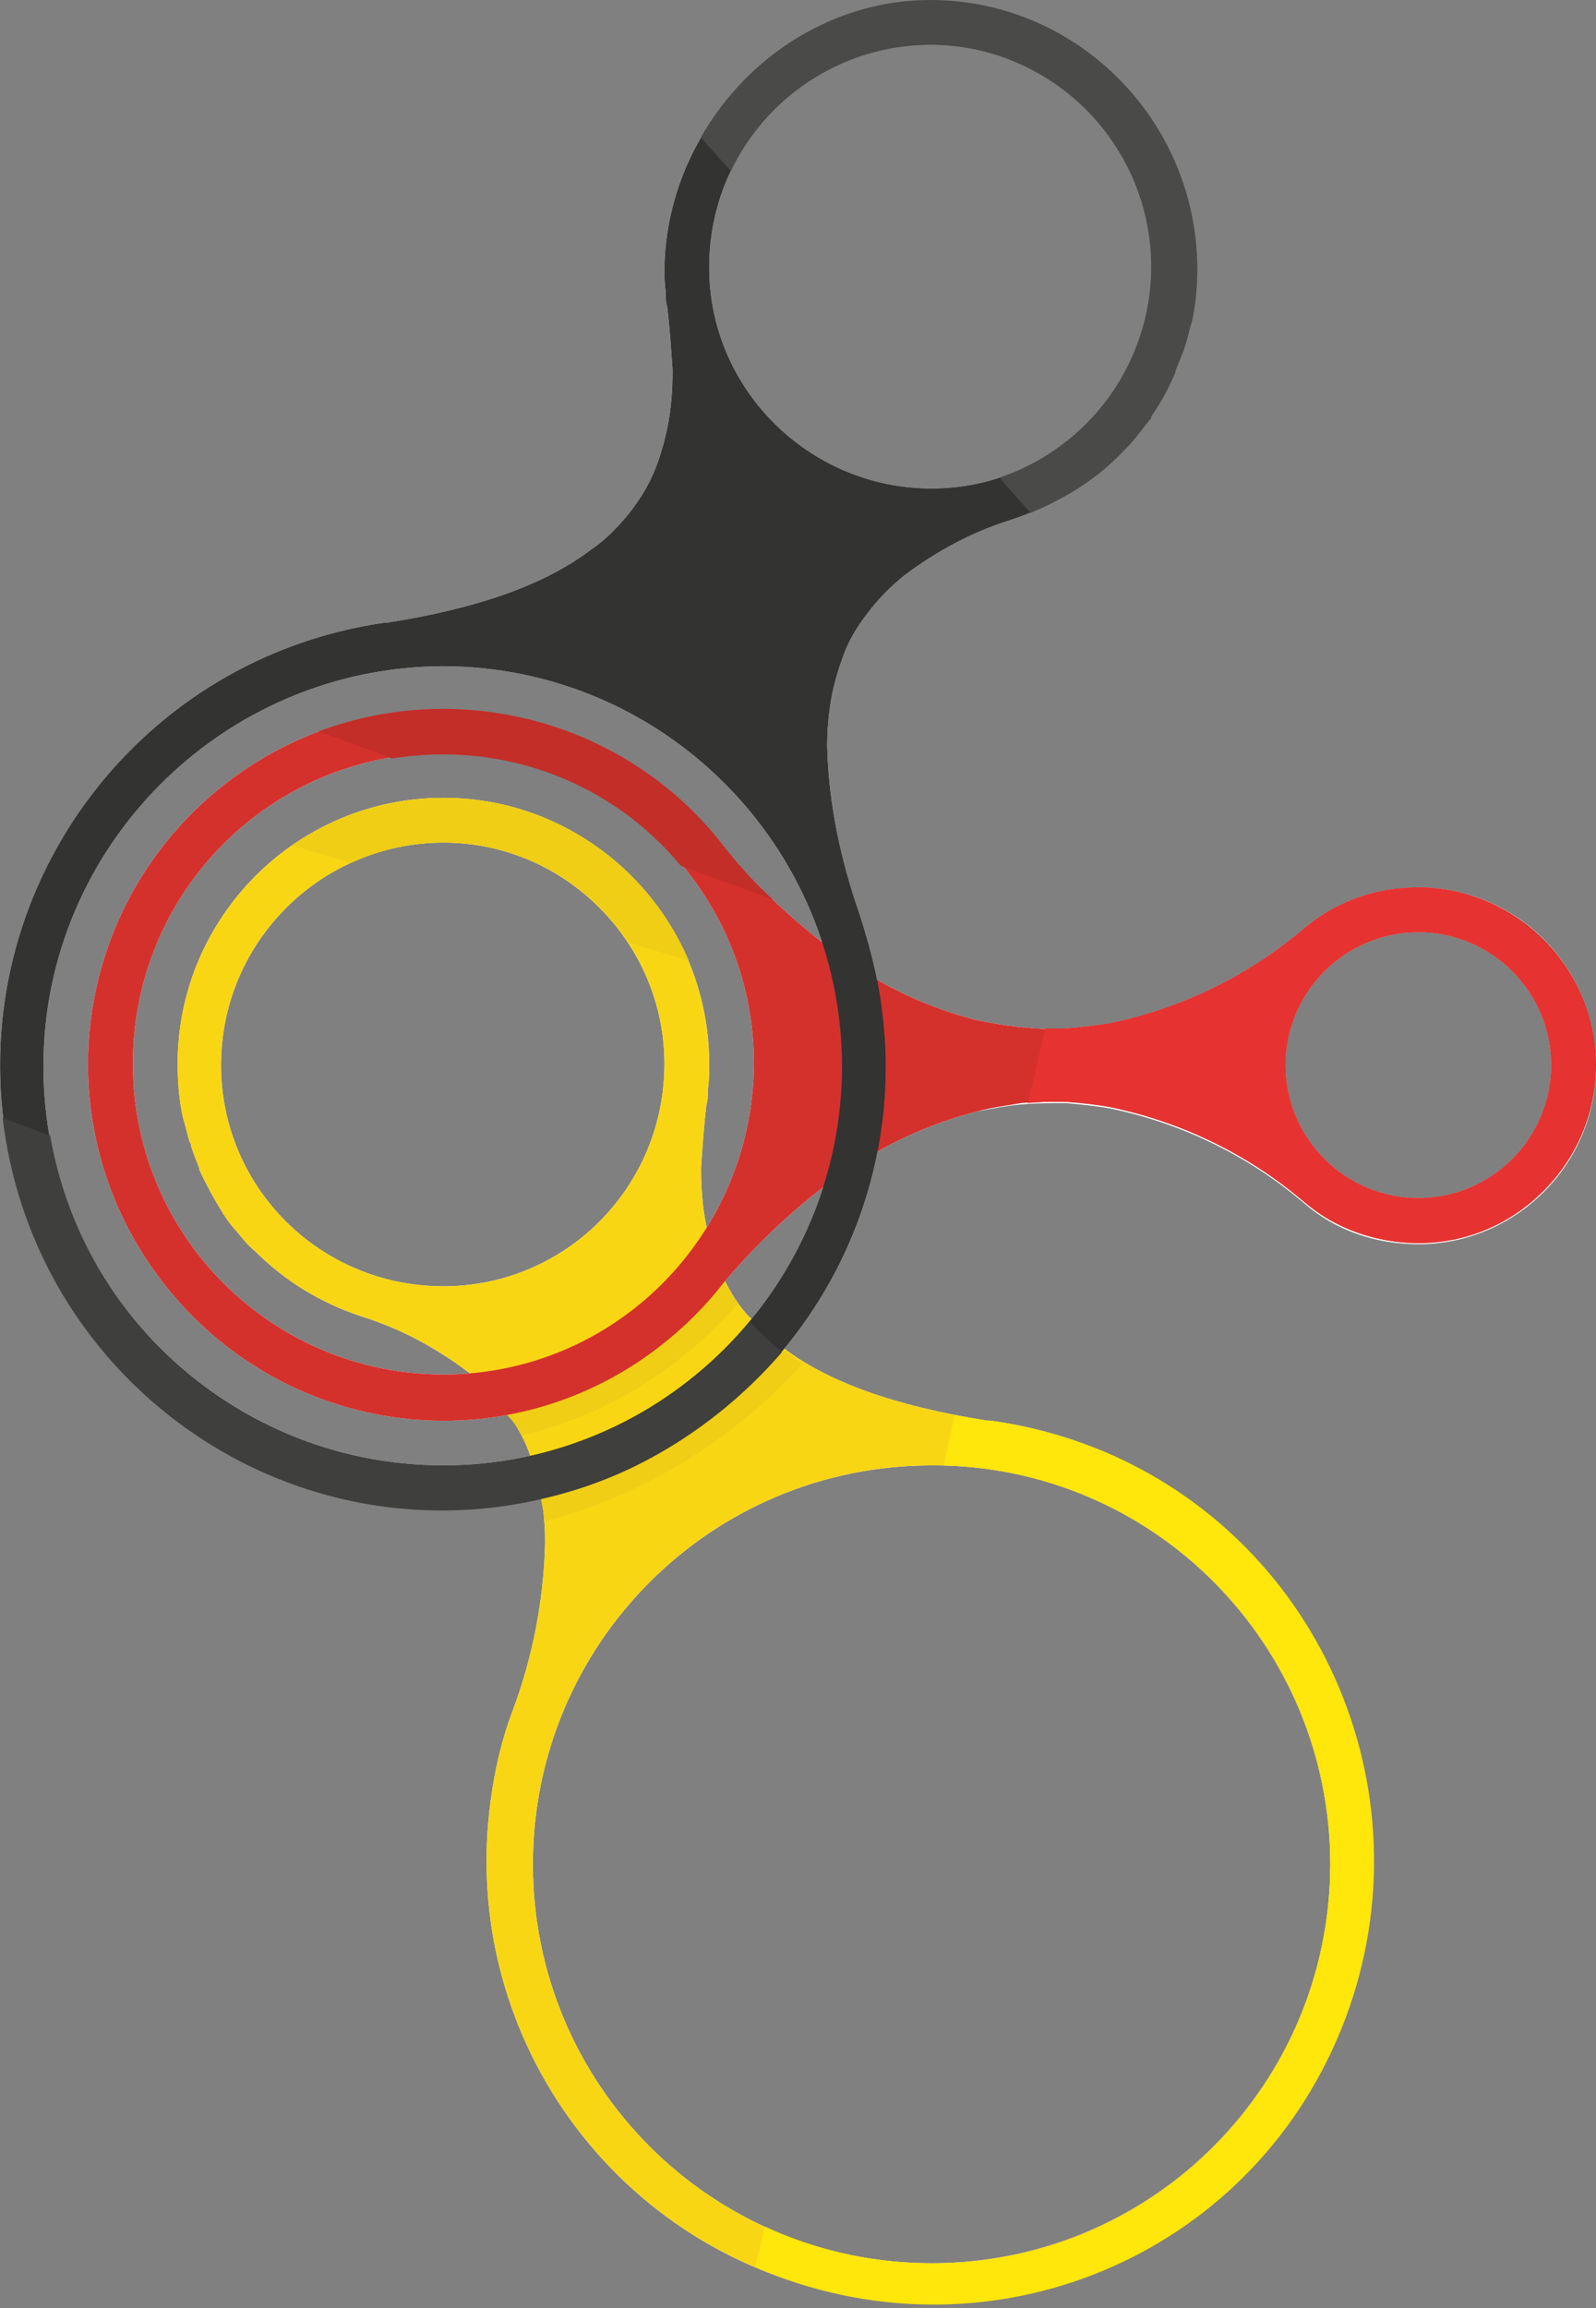 <?xml version="1.0" encoding="utf-8"?>
<!-- Generator: Adobe Illustrator 23.0.1, SVG Export Plug-In . SVG Version: 6.00 Build 0)  -->
<svg version="1.1" id="Ebene_1" xmlns="http://www.w3.org/2000/svg" xmlns:xlink="http://www.w3.org/1999/xlink" x="0px" y="0px"
	 viewBox="0 0 117.7 170.1" style="enable-background:new 0 0 117.7 170.1;" xml:space="preserve">
<rect x="0" y="0" width="117.7" height="170.1" fill="#808080" stroke="none"/>
<style type="text/css">
	.st0{display:none;fill:#1D1D1B;}
	.st1{fill:#FFFFFF;}
	.st2{fill:#F9D614;}
	.st3{fill:#D4312D;}
	.st4{fill:#333332;}
	.st5{fill:#FFE60B;}
	.st6{fill:#E63331;}
	.st7{fill:#4A4A49;}
	.st8{fill:#3F3F3D;}
	.st9{fill:#C32E28;}
	.st10{fill:#EFCE15;}
</style>
<title>logo_vdv_positiv</title>
<g>
	<g>
		<g id="Ebene_1-2">
			<path class="st0" d="M-267.1,65.3c-0.7-0.7-1.5-1.2-2.3-1.5c-1.1-0.4-2.2-0.5-3.4-0.5h-3.4c-0.2,0-0.4,0.1-0.6,0.2
				c-0.2,0.2-0.3,0.5-0.3,0.7v13.5c0,0.3,0.1,0.6,0.3,0.8c0.2,0.1,0.4,0.2,0.6,0.2h3.2c1.2,0,2.3-0.1,3.4-0.5
				c0.9-0.3,1.7-0.8,2.4-1.5c0.7-0.7,1.2-1.6,1.5-2.5c0.4-1.1,0.5-2.3,0.5-3.5c0-1.1-0.1-2.1-0.5-3.1C-266,66.8-266.5,66-267.1,65.3
				z M-272.9,76.7h-1.9V65.2h1.9c0.9,0,1.7,0.1,2.5,0.4c0.6,0.3,1.2,0.7,1.6,1.2s0.8,1.1,0.9,1.8c0.2,0.7,0.3,1.5,0.3,2.3
				c0,0.9-0.1,1.8-0.3,2.6c-0.2,0.7-0.5,1.3-1,1.8c-0.4,0.5-1,0.9-1.6,1.1C-271.3,76.6-272.1,76.8-272.9,76.7z"/>
			<path class="st0" d="M-253.9,77c0-0.1-0.1-0.1-0.2-0.2c-0.1,0-0.2-0.1-0.3-0.1h-5.9v-5.1h4.9c0.1,0,0.2,0,0.2-0.1
				c0.1,0,0.1-0.1,0.2-0.2c0-0.1,0.1-0.2,0.1-0.3c0-0.1,0-0.3,0-0.4s0-0.3,0-0.4s0-0.2-0.1-0.3c0-0.1-0.1-0.1-0.2-0.2
				c-0.1-0.1-0.2-0.1-0.3-0.1h-4.9v-4.5h5.8c0.1,0,0.2,0,0.2-0.1c0.1,0,0.1-0.1,0.2-0.2c0-0.1,0.1-0.2,0.1-0.3c0-0.1,0-0.3,0-0.4
				s0-0.3,0-0.4c0-0.1,0-0.2-0.1-0.3c0-0.1-0.1-0.2-0.2-0.2c-0.1,0-0.2-0.1-0.2-0.1h-7.2c-0.2,0-0.4,0.1-0.6,0.2
				c-0.2,0.2-0.3,0.5-0.3,0.7v13.5c0,0.3,0.1,0.6,0.3,0.8c0.2,0.1,0.4,0.2,0.6,0.2h7.3c0.1,0,0.2,0,0.3-0.1s0.1-0.1,0.2-0.2
				c0.1-0.1,0.1-0.2,0.1-0.3c0-0.1,0-0.2,0-0.4s0-0.3,0-0.4C-253.8,77.2-253.8,77.1-253.9,77z"/>
			<path class="st0" d="M-239.5,63.3c-0.1,0-0.2-0.1-0.3-0.1c-0.3,0-0.7,0-1,0c-0.1,0-0.2,0-0.3,0.1c-0.1,0-0.2,0.1-0.2,0.2
				c0,0.1-0.1,0.2-0.1,0.2V73c0,0.6-0.1,1.2-0.3,1.7c-0.1,0.5-0.4,0.9-0.7,1.2c-0.3,0.3-0.7,0.6-1.1,0.7c-0.5,0.2-1,0.3-1.5,0.3
				s-1-0.1-1.5-0.3c-0.4-0.2-0.8-0.4-1.1-0.8s-0.6-0.8-0.7-1.3c-0.2-0.6-0.3-1.2-0.3-1.8v-9.2c0-0.1,0-0.2-0.1-0.2
				c-0.1-0.1-0.1-0.1-0.2-0.2c-0.1,0-0.2-0.1-0.3-0.1c-0.2,0-0.3,0-0.5,0s-0.3,0-0.5,0c-0.1,0-0.2,0-0.3,0.1c-0.1,0-0.2,0.1-0.2,0.2
				c0,0.1-0.1,0.2-0.1,0.2v9.4c0,0.9,0.1,1.7,0.4,2.5c0.5,1.4,1.6,2.5,3,2.9c0.8,0.3,1.5,0.4,2.3,0.4s1.7-0.1,2.5-0.4
				c0.7-0.2,1.3-0.6,1.9-1.2c0.5-0.5,0.9-1.2,1.2-1.9c0.3-0.8,0.4-1.6,0.4-2.5v-9.3c0-0.1,0-0.2-0.1-0.3
				C-239.4,63.4-239.5,63.3-239.5,63.3z"/>
			<path class="st0" d="M-226,63.5c0-0.1-0.1-0.2-0.2-0.2c-0.1,0-0.2-0.1-0.2-0.1H-237c-0.1,0-0.2,0-0.2,0.1
				c-0.1,0.1-0.1,0.1-0.2,0.2c0,0.1-0.1,0.2-0.1,0.3s0,0.3,0,0.4s0,0.3,0,0.4s0,0.2,0.1,0.3c0,0.1,0.1,0.2,0.2,0.2
				c0.1,0,0.2,0.1,0.2,0.1h4.1v13c0,0.1,0,0.2,0.1,0.2c0.1,0.1,0.1,0.1,0.2,0.2c0.1,0,0.2,0.1,0.3,0.1c0.2,0,0.3,0,0.5,0
				s0.3,0,0.5,0c0.1,0,0.2,0,0.3-0.1c0.1,0,0.2-0.1,0.2-0.2s0.1-0.2,0.1-0.2v-13h4.1c0.1,0,0.2,0,0.2-0.1c0.1,0,0.1-0.1,0.2-0.2
				c0.1-0.1,0.1-0.2,0.1-0.3c0-0.1,0-0.3,0-0.4s0-0.3,0-0.4C-225.9,63.7-225.9,63.6-226,63.5z"/>
			<path class="st0" d="M-216.9,71.5c-0.3-0.3-0.7-0.6-1.1-0.9c-0.4-0.2-0.8-0.5-1.3-0.7l-1.3-0.6c-0.4-0.2-0.7-0.4-1.1-0.6
				c-0.3-0.2-0.5-0.5-0.7-0.8s-0.3-0.6-0.3-1c0-0.3,0-0.5,0.1-0.8c0.1-0.2,0.2-0.4,0.4-0.6s0.5-0.3,0.7-0.4c0.3-0.1,0.7-0.2,1-0.2
				c0.4,0,0.8,0.1,1.2,0.2c0.3,0.1,0.6,0.2,0.9,0.4l0.7,0.4c0.4,0.2,0.6,0.2,0.7,0.1c0.1-0.1,0.1-0.1,0.1-0.2s0.1-0.2,0.1-0.3
				c0-0.1,0-0.2,0-0.4s0-0.3,0-0.4s0-0.2,0-0.3c0-0.1,0-0.1-0.1-0.2c0-0.1-0.1-0.2-0.2-0.2c-0.1-0.1-0.3-0.2-0.5-0.3
				c-0.3-0.1-0.5-0.2-0.8-0.3s-0.7-0.2-1-0.2c-1-0.2-2-0.1-2.9,0.2c-0.6,0.2-1.1,0.4-1.5,0.8c-0.4,0.3-0.8,0.8-1,1.3
				c-0.2,0.6-0.4,1.2-0.3,1.8c0,0.6,0.1,1.1,0.3,1.6c0.2,0.4,0.5,0.9,0.8,1.2c0.3,0.3,0.7,0.6,1.1,0.9c0.4,0.2,0.8,0.5,1.3,0.7
				l1.3,0.6c0.4,0.2,0.7,0.4,1.1,0.6c0.3,0.2,0.5,0.5,0.7,0.8s0.3,0.6,0.3,1c0,0.3-0.1,0.7-0.2,1c-0.1,0.3-0.3,0.5-0.6,0.7
				s-0.6,0.4-0.9,0.5c-0.4,0.1-0.8,0.2-1.2,0.2c-0.5,0-1-0.1-1.5-0.2c-0.4-0.1-0.8-0.3-1.1-0.4c-0.3-0.2-0.6-0.3-0.8-0.4
				c-0.4-0.3-0.6-0.3-0.8-0.2c-0.1,0.1-0.1,0.1-0.2,0.2c0,0.1-0.1,0.2-0.1,0.3c0,0.1,0,0.3,0,0.4c0,0.2,0,0.4,0.1,0.6
				c0,0.2,0.1,0.3,0.2,0.4c0.2,0.1,0.3,0.3,0.5,0.4c0.3,0.2,0.6,0.3,0.9,0.4c0.4,0.1,0.8,0.2,1.2,0.3c0.5,0.1,0.9,0.1,1.4,0.1
				c0.7,0,1.4-0.1,2.1-0.3c0.6-0.2,1.2-0.5,1.7-0.9s0.9-0.9,1.1-1.5c0.3-0.6,0.4-1.3,0.4-2c0-0.5-0.1-1.1-0.3-1.6
				C-216.3,72.3-216.6,71.8-216.9,71.5z"/>
			<path class="st0" d="M-203,75.7c0-0.1-0.1-0.2-0.2-0.2c-0.2-0.1-0.4-0.1-0.8,0.2c-0.2,0.2-0.5,0.3-0.8,0.5
				c-0.4,0.2-0.7,0.4-1.1,0.5c-0.5,0.2-1,0.2-1.5,0.2c-0.6,0-1.3-0.1-1.9-0.4c-0.5-0.2-1-0.6-1.4-1.1s-0.7-1.1-0.9-1.8
				c-0.2-0.8-0.3-1.7-0.3-2.5c0-0.9,0.1-1.7,0.3-2.5c0.2-0.7,0.5-1.3,0.9-1.9c0.4-0.5,0.8-0.9,1.4-1.2c0.6-0.3,1.2-0.4,1.8-0.4
				c0.5,0,1,0.1,1.5,0.2c0.4,0.1,0.8,0.3,1.1,0.5c0.3,0.1,0.5,0.3,0.7,0.5c0.4,0.3,0.6,0.3,0.8,0.2c0.1-0.1,0.1-0.1,0.1-0.2
				s0.1-0.2,0.1-0.3c0-0.1,0-0.3,0-0.4s0-0.3,0-0.4s0-0.2,0-0.3c0-0.1,0-0.2-0.1-0.2c-0.1-0.1-0.1-0.2-0.2-0.3
				c-0.2-0.2-0.4-0.3-0.6-0.4c-0.3-0.2-0.7-0.3-1-0.5c-0.4-0.1-0.8-0.2-1.2-0.3s-0.9-0.1-1.3-0.1c-1,0-1.9,0.2-2.8,0.5
				c-0.8,0.4-1.6,0.9-2.1,1.6c-0.6,0.8-1.1,1.6-1.4,2.6c-0.3,1.1-0.5,2.3-0.5,3.4s0.1,2.2,0.5,3.3c0.3,0.9,0.7,1.7,1.3,2.4
				c0.6,0.7,1.3,1.2,2.1,1.5c0.9,0.3,1.8,0.5,2.7,0.5c0.5,0,1.1,0,1.6-0.2c0.4-0.1,0.9-0.2,1.3-0.4c0.3-0.1,0.7-0.3,1-0.5
				c0.2-0.1,0.4-0.2,0.5-0.4c0.1-0.1,0.1-0.1,0.2-0.2c0-0.1,0.1-0.1,0.1-0.2s0-0.2,0-0.3c0-0.1,0-0.2,0-0.3s0-0.3,0-0.5
				C-203,75.9-203,75.8-203,75.7z"/>
			<path class="st0" d="M-189.8,63.3c-0.1,0-0.2-0.1-0.3-0.1c-0.2,0-0.3,0-0.5,0s-0.3,0-0.5,0c-0.1,0-0.2,0-0.3,0.1
				c-0.1,0-0.2,0.1-0.2,0.2c0,0.1-0.1,0.2-0.1,0.2v5.9h-6.6v-5.9c0-0.1,0-0.2-0.1-0.2c-0.1-0.1-0.1-0.1-0.2-0.2
				c-0.1,0-0.2-0.1-0.3-0.1c-0.3,0-0.7,0-1,0c-0.1,0-0.2,0-0.3,0.1c-0.1,0-0.2,0.1-0.2,0.2c0,0.1-0.1,0.2-0.1,0.2v14.6
				c0,0.1,0,0.2,0.1,0.2c0.1,0.1,0.1,0.1,0.2,0.2c0.1,0,0.2,0.1,0.3,0.1c0.3,0,0.7,0,1,0c0.1,0,0.2,0,0.3-0.1c0.1,0,0.2-0.1,0.2-0.2
				s0.1-0.2,0.1-0.2v-6.6h6.6v6.6c0,0.1,0,0.2,0.1,0.2c0.1,0.1,0.1,0.1,0.2,0.2c0.1,0,0.2,0.1,0.3,0.1c0.2,0,0.3,0,0.5,0
				s0.3,0,0.5,0c0.1,0,0.2,0,0.3-0.1c0.1,0,0.2-0.1,0.2-0.2s0.1-0.2,0.1-0.2V63.7c0-0.1,0-0.2-0.1-0.2
				C-189.6,63.4-189.7,63.3-189.8,63.3z"/>
			<path class="st0" d="M-177.9,77c0-0.1-0.1-0.1-0.2-0.2c-0.1-0.1-0.2-0.1-0.3-0.1h-5.3v-13c0-0.1,0-0.2-0.1-0.2
				c-0.1-0.1-0.1-0.1-0.2-0.2c-0.1,0-0.2-0.1-0.3-0.1c-0.3,0-0.7,0-1,0c-0.1,0-0.2,0-0.3,0.1c-0.1,0-0.2,0.1-0.2,0.2
				c0,0.1-0.1,0.2-0.1,0.2v14c0,0.3,0.1,0.6,0.3,0.8c0.2,0.1,0.4,0.2,0.6,0.2h6.7c0.1,0,0.2,0,0.3-0.1s0.1-0.1,0.2-0.2
				c0-0.1,0.1-0.2,0.1-0.3c0-0.1,0-0.3,0-0.4s0-0.3,0-0.4C-177.8,77.2-177.8,77.1-177.9,77z"/>
			<path class="st0" d="M-168,63.7L-168,63.7c0-0.1-0.1-0.2-0.1-0.3c-0.1-0.1-0.2-0.1-0.3-0.2c-0.1,0-0.3-0.1-0.4-0.1h-1.2
				c-0.1,0-0.3,0-0.4,0.1c-0.1,0-0.2,0.1-0.3,0.2c-0.1,0.1-0.1,0.2-0.2,0.3l-5.1,14.1c-0.1,0.1-0.1,0.3-0.1,0.5c0,0.1,0,0.3,0.1,0.3
				c0.1,0.1,0.2,0.1,0.4,0.1s0.4,0,0.6,0c0.2,0,0.4,0,0.5,0s0.3,0,0.4-0.1c0.1,0,0.2-0.1,0.2-0.2c0.1-0.1,0.1-0.1,0.1-0.2l1.2-3.6
				h6.1l1.3,3.6c0,0.1,0.1,0.1,0.1,0.2c0.1,0.1,0.1,0.1,0.2,0.2c0.1,0,0.2,0.1,0.4,0.1h0.6c0.2,0,0.4,0,0.6,0c0.1,0,0.3-0.1,0.4-0.1
				c0.1-0.1,0.2-0.2,0.1-0.3c0-0.2-0.1-0.3-0.1-0.5L-168,63.7z M-167.2,72.8h-4.9l2.4-7L-167.2,72.8z"/>
			<path class="st0" d="M-149.4,63.3c-0.1,0-0.2-0.1-0.4-0.1c-0.3,0-0.7,0-1,0c-0.1,0-0.2,0-0.4,0.1c-0.1,0-0.2,0.1-0.2,0.2
				c0,0.1-0.1,0.2-0.1,0.2v10.2c0,0.5,0,0.9,0,1.3l-0.3-0.6l-0.6-1.1l-0.6-1.1c-0.2-0.4-0.4-0.8-0.6-1.2l-3.6-6.7
				c-0.1-0.2-0.2-0.4-0.4-0.6c-0.1-0.2-0.2-0.3-0.4-0.4c-0.1-0.1-0.3-0.2-0.5-0.2s-0.4-0.1-0.6-0.1h-1c-0.2,0-0.5,0.1-0.7,0.2
				c-0.2,0.2-0.4,0.5-0.3,0.8v14c0,0.1,0,0.2,0.1,0.2c0.1,0.1,0.1,0.1,0.2,0.2c0.1,0,0.2,0.1,0.3,0.1c0.2,0,0.3,0,0.5,0s0.3,0,0.5,0
				c0.1,0,0.2,0,0.3-0.1c0.1,0,0.2-0.1,0.2-0.2s0.1-0.1,0.1-0.2V69c0-0.6,0-1.2,0-1.7c0-0.4,0-0.7,0-1.1l0.4,0.9
				c0.2,0.5,0.5,1,0.7,1.4l4.6,8.6c0.1,0.3,0.3,0.5,0.5,0.8c0.1,0.2,0.3,0.3,0.4,0.5c0.1,0.1,0.3,0.2,0.5,0.3
				c0.2,0.1,0.4,0.1,0.6,0.1h0.7c0.1,0,0.2,0,0.4,0c0.1,0,0.2-0.1,0.3-0.2s0.2-0.2,0.3-0.3c0.1-0.1,0.1-0.3,0.1-0.5v-14
				c0-0.1,0-0.2-0.1-0.2C-149.2,63.5-149.3,63.4-149.4,63.3z"/>
			<path class="st0" d="M-134,67.7c-0.3-0.9-0.8-1.7-1.4-2.4c-0.7-0.7-1.5-1.2-2.3-1.5c-1.1-0.4-2.2-0.5-3.4-0.5h-3.4
				c-0.2,0-0.4,0.1-0.6,0.2c-0.2,0.2-0.3,0.5-0.3,0.7v13.5c0,0.3,0.1,0.6,0.3,0.8c0.2,0.1,0.4,0.2,0.6,0.2h3.2
				c1.2,0,2.3-0.1,3.4-0.5c1.9-0.6,3.4-2.1,3.9-4c0.4-1.1,0.5-2.3,0.5-3.5C-133.6,69.7-133.7,68.6-134,67.7z M-141.3,76.7h-1.9V65.2
				h1.9c0.9,0,1.7,0.1,2.5,0.4c0.6,0.3,1.2,0.7,1.6,1.2c0.4,0.5,0.8,1.1,0.9,1.8c0.2,0.7,0.3,1.5,0.3,2.3c0,0.9-0.1,1.8-0.3,2.6
				c-0.2,0.7-0.5,1.3-1,1.8c-0.4,0.5-1,0.9-1.6,1.1C-139.7,76.6-140.5,76.8-141.3,76.7L-141.3,76.7z"/>
			<path class="st0" d="M-109.1,63.5L-109.1,63.5c-0.1-0.1-0.2-0.2-0.3-0.2c-0.1,0-0.3-0.1-0.4-0.1h-1.3c-0.2,0-0.4,0-0.6,0.1
				c-0.2,0-0.3,0.1-0.5,0.2c-0.1,0.1-0.3,0.3-0.4,0.4c-0.1,0.2-0.2,0.4-0.3,0.6l-4.4,10.7l-4.2-10.7c-0.1-0.2-0.2-0.4-0.3-0.6
				c-0.1-0.2-0.2-0.3-0.4-0.4c-0.2-0.1-0.4-0.2-0.6-0.3s-0.5-0.1-0.7-0.1h-1.3c-0.2,0-0.5,0.1-0.7,0.2c-0.2,0.2-0.3,0.5-0.3,0.8v14
				c0,0.1,0,0.2,0.1,0.2c0.1,0.1,0.1,0.1,0.2,0.2c0.1,0,0.2,0.1,0.3,0.1c0.3,0,0.7,0,1,0c0.1,0,0.2,0,0.3-0.1c0.1,0,0.2-0.1,0.2-0.2
				s0.1-0.2,0.1-0.2V65.8l4.9,12.6c0,0.1,0.1,0.1,0.1,0.2c0.1,0.1,0.1,0.1,0.2,0.1s0.2,0.1,0.3,0.1c0.3,0,0.6,0,0.9,0
				c0.1,0,0.2,0,0.3-0.1c0.1,0,0.2-0.1,0.2-0.1c0.1-0.1,0.1-0.1,0.1-0.2l5.1-12.6v12.5c0,0.1,0,0.2,0.1,0.2c0.1,0.1,0.1,0.1,0.2,0.2
				c0.1,0,0.2,0.1,0.3,0.1c0.2,0,0.3,0,0.5,0s0.3,0,0.5,0c0.1,0,0.2,0,0.3-0.1c0.1,0,0.2-0.1,0.2-0.2c0.1-0.1,0.1-0.2,0.1-0.2v-14
				c0-0.2,0-0.3-0.1-0.5C-109,63.7-109,63.6-109.1,63.5z"/>
			<path class="st0" d="M-93.9,65.1c-0.6-0.7-1.3-1.2-2.1-1.5c-1-0.4-2-0.5-3-0.5c-1.1,0-2.1,0.2-3.1,0.6c-0.9,0.4-1.6,0.9-2.2,1.6
				s-1.1,1.6-1.3,2.5c-0.3,1.1-0.4,2.2-0.4,3.3c0,1.1,0.1,2.3,0.4,3.4c0.2,0.9,0.7,1.7,1.2,2.5c0.6,0.7,1.3,1.2,2.1,1.5
				c1,0.4,2,0.5,3,0.5c1.1,0,2.1-0.2,3.1-0.6c0.9-0.4,1.6-0.9,2.2-1.6c0.6-0.8,1.1-1.6,1.3-2.6c0.3-1.1,0.5-2.2,0.4-3.4
				c0-1.1-0.1-2.2-0.4-3.3C-92.9,66.6-93.3,65.8-93.9,65.1z M-99.2,76.9c-0.7,0-1.5-0.1-2.1-0.4s-1-0.7-1.4-1.2
				c-0.4-0.6-0.6-1.2-0.7-1.9c-0.1-0.8-0.2-1.6-0.2-2.4s0.1-1.5,0.2-2.3c0.1-0.7,0.4-1.3,0.8-1.9c0.4-0.5,0.8-1,1.4-1.3
				c0.7-0.3,1.4-0.5,2.1-0.5s1.5,0.1,2.1,0.4s1,0.7,1.4,1.2c0.4,0.6,0.6,1.2,0.8,1.9c0.1,0.8,0.2,1.6,0.2,2.4s-0.1,1.5-0.2,2.3
				c-0.1,0.7-0.4,1.3-0.8,1.9c-0.4,0.5-0.8,1-1.4,1.3C-97.7,76.8-98.5,76.9-99.2,76.9z"/>
			<path class="st0" d="M-80.1,71.6c-0.3-0.3-0.6-0.6-1-0.8c-0.3-0.2-0.5-0.3-0.8-0.3c0.2-0.1,0.4-0.2,0.6-0.4
				c0.3-0.2,0.5-0.5,0.7-0.8s0.3-0.6,0.4-0.9s0.1-0.7,0.1-1.1c0-0.6-0.1-1.1-0.3-1.7c-0.2-0.5-0.5-0.9-0.9-1.3s-1-0.6-1.5-0.8
				c-0.7-0.2-1.5-0.3-2.3-0.3h-3.4c-0.2,0-0.4,0.1-0.6,0.2c-0.2,0.2-0.3,0.5-0.3,0.7v13.5c0,0.3,0.1,0.6,0.3,0.8
				c0.2,0.1,0.4,0.2,0.6,0.2h4c0.5,0,1,0,1.5-0.1c0.4-0.1,0.9-0.2,1.3-0.4c0.4-0.2,0.7-0.4,1.1-0.6c0.3-0.2,0.6-0.5,0.8-0.9
				c0.2-0.3,0.4-0.7,0.5-1.1s0.2-0.9,0.2-1.4s-0.1-1-0.3-1.5C-79.6,72.3-79.8,71.9-80.1,71.6z M-82.7,68.3c-0.2,0.6-0.6,1-1.2,1.3
				c-0.4,0.1-0.8,0.2-1.2,0.2h-2.1v-4.6h1.9c0.5,0,0.9,0,1.4,0.2c0.3,0.1,0.6,0.2,0.8,0.4c0.2,0.2,0.4,0.4,0.4,0.7
				c0.1,0.3,0.2,0.7,0.1,1C-82.5,67.8-82.6,68.1-82.7,68.3L-82.7,68.3z M-84.4,76.8h-2.8v-5.1h2.3c0.5,0,1,0,1.5,0.2
				c0.4,0.1,0.7,0.3,1,0.5s0.5,0.5,0.6,0.8c0.1,0.4,0.2,0.8,0.2,1.1c0,0.4-0.1,0.7-0.2,1.1c-0.1,0.3-0.3,0.5-0.6,0.8
				c-0.3,0.2-0.5,0.4-0.9,0.5C-83.6,76.7-84,76.8-84.4,76.8L-84.4,76.8z"/>
			<path class="st0" d="M-74.6,63.3c-0.1,0-0.2-0.1-0.3-0.1c-0.3,0-0.7,0-1,0c-0.1,0-0.2,0-0.3,0.1c-0.1,0-0.2,0.1-0.2,0.2
				c-0.1,0.1-0.1,0.2-0.1,0.3v14.6c0,0.1,0,0.2,0.1,0.2c0.1,0.1,0.1,0.1,0.2,0.2c0.1,0,0.2,0.1,0.4,0.1c0.2,0,0.3,0,0.5,0
				s0.3,0,0.5,0c0.1,0,0.2,0,0.3-0.1c0.1,0,0.2-0.1,0.2-0.2s0.1-0.2,0.1-0.2V63.7c0-0.1,0-0.2-0.1-0.2
				C-74.4,63.4-74.5,63.3-74.6,63.3z"/>
			<path class="st0" d="M-62.5,77.3c0-0.1,0-0.2-0.1-0.3c0-0.1-0.1-0.1-0.2-0.2c-0.1-0.1-0.2-0.1-0.3-0.1h-5.3v-13
				c0-0.1,0-0.2-0.1-0.2c-0.1-0.1-0.1-0.1-0.2-0.2c-0.1,0-0.2-0.1-0.3-0.1c-0.3,0-0.7,0-1,0c-0.1,0-0.2,0-0.3,0.1
				c-0.1,0-0.2,0.1-0.2,0.2c0,0.1-0.1,0.2-0.1,0.2v14c0,0.3,0.1,0.6,0.3,0.8c0.2,0.1,0.4,0.2,0.6,0.2h6.7c0.1,0,0.2,0,0.3-0.1
				s0.1-0.1,0.2-0.2c0.1-0.1,0.1-0.2,0.1-0.3c0-0.1,0-0.3,0-0.4C-62.5,77.5-62.5,77.4-62.5,77.3z"/>
			<path class="st0" d="M-46.5,77c0-0.1-0.1-0.2-0.2-0.2c-0.1,0-0.2-0.1-0.3-0.1h-6.3l2.2-2.3c0.7-0.8,1.4-1.5,2.1-2.4
				c0.5-0.6,0.9-1.2,1.2-1.9c0.3-0.5,0.5-1,0.6-1.6c0.1-0.5,0.1-1,0.1-1.5s-0.1-1.1-0.3-1.6s-0.5-0.9-0.8-1.3
				c-0.4-0.4-0.9-0.7-1.4-0.9c-0.6-0.2-1.3-0.3-2-0.3c-0.5,0-0.9,0-1.4,0.2c-0.4,0.1-0.8,0.2-1.2,0.3c-0.3,0.1-0.6,0.3-0.9,0.4
				c-0.2,0.1-0.3,0.2-0.5,0.3c-0.1,0.1-0.2,0.2-0.2,0.3c0,0.1-0.1,0.1-0.1,0.2s0,0.2-0.1,0.3c0,0.1,0,0.2,0,0.3c0,0.1,0,0.3,0,0.4
				s0,0.2,0.1,0.3c0,0.1,0.1,0.2,0.2,0.2c0.2,0.1,0.4,0.1,0.8-0.2c0.2-0.1,0.4-0.3,0.7-0.4c0.3-0.2,0.7-0.3,1-0.4
				c0.4-0.1,0.8-0.2,1.3-0.2c0.4,0,0.7,0.1,1.1,0.2c0.3,0.1,0.5,0.3,0.8,0.5c0.2,0.2,0.4,0.5,0.5,0.8s0.2,0.6,0.2,0.9s0,0.7-0.1,1
				c-0.1,0.4-0.2,0.8-0.4,1.2c-0.3,0.5-0.6,1.1-1,1.5c-0.5,0.7-1.1,1.3-1.7,1.9l-3,3.1c-0.1,0.1-0.2,0.2-0.3,0.3
				c-0.1,0.1-0.1,0.2-0.2,0.3c-0.1,0.1-0.1,0.2-0.1,0.4c0,0.1,0,0.3,0,0.4c0,0.2,0,0.3,0,0.5c0,0.1,0.1,0.2,0.2,0.3
				c0.1,0.1,0.2,0.1,0.3,0.2c0.1,0,0.2,0,0.3,0h8.4c0.1,0,0.2,0,0.3-0.1s0.2-0.1,0.2-0.2s0.1-0.2,0.1-0.3c0-0.1,0-0.3,0-0.4
				s0-0.3,0-0.4C-46.5,77.1-46.5,77.1-46.5,77z"/>
			<path class="st0" d="M-34.9,65.1c-0.4-0.7-1-1.2-1.6-1.5c-1.6-0.7-3.5-0.7-5.1,0.1c-0.7,0.4-1.3,1-1.7,1.7
				c-0.5,0.8-0.8,1.6-0.9,2.5c-0.2,1.1-0.3,2.1-0.3,3.2s0.1,2.2,0.3,3.3c0.1,0.9,0.4,1.7,0.9,2.5c0.4,0.7,1,1.2,1.6,1.6
				c0.8,0.4,1.6,0.6,2.5,0.5c0.9,0,1.8-0.2,2.6-0.6c0.7-0.4,1.3-1,1.7-1.7c0.5-0.8,0.8-1.6,0.9-2.5c0.2-1,0.3-2.1,0.3-3.2
				s-0.1-2.2-0.3-3.3C-34.2,66.8-34.5,65.9-34.9,65.1z M-38.1,76.8c-0.3,0.1-0.7,0.2-1.1,0.2c-0.5,0-0.9-0.1-1.4-0.3
				c-0.4-0.2-0.7-0.6-0.9-1c-0.3-0.6-0.5-1.2-0.5-1.9c-0.1-1-0.2-1.9-0.2-2.9c0-0.8,0-1.6,0.1-2.3c0.1-0.6,0.2-1.3,0.5-1.9
				c0.2-0.5,0.5-0.9,0.9-1.2c0.4-0.3,1-0.5,1.5-0.4c0.3,0,0.7,0,1,0.1s0.5,0.2,0.8,0.4c0.2,0.2,0.4,0.5,0.6,0.8
				c0.2,0.4,0.3,0.8,0.4,1.2c0.1,0.5,0.2,1,0.2,1.6s0.1,1.3,0.1,2c0,0.6,0,1.1,0,1.6s-0.1,1-0.2,1.4c-0.1,0.4-0.2,0.8-0.4,1.2
				c-0.1,0.3-0.3,0.6-0.6,0.9C-37.5,76.5-37.8,76.7-38.1,76.8z"/>
			<path class="st0" d="M-23.5,71.7c-0.3-0.3-0.7-0.6-1.2-0.8c-0.3-0.1-0.6-0.2-0.9-0.3c1.1-0.4,1.9-1.2,2.2-2.3
				c0.1-0.4,0.2-0.9,0.2-1.4s-0.1-1.1-0.3-1.6c-0.2-0.5-0.5-0.9-0.8-1.2c-0.4-0.4-0.9-0.6-1.4-0.8c-0.6-0.2-1.3-0.3-1.9-0.3
				c-0.9,0-1.8,0.2-2.6,0.5c-0.3,0.1-0.6,0.3-0.9,0.4c-0.2,0.1-0.3,0.2-0.5,0.3c-0.1,0.1-0.1,0.1-0.2,0.2c0,0.1-0.1,0.1-0.1,0.2
				s-0.1,0.2-0.1,0.3c0,0.1,0,0.2,0,0.3s0,0.3,0,0.4s0,0.2,0.1,0.3c0,0.1,0.1,0.2,0.2,0.2c0.1,0.1,0.3,0.1,0.7-0.2
				c0.2-0.2,0.5-0.3,0.7-0.4c0.3-0.2,0.7-0.3,1-0.4c0.4-0.1,0.8-0.2,1.2-0.2c0.3,0,0.7,0.1,1,0.2s0.5,0.3,0.7,0.5s0.3,0.4,0.4,0.7
				c0.1,0.3,0.1,0.6,0.1,0.8c0,0.4-0.1,0.8-0.2,1.1c-0.1,0.3-0.4,0.6-0.6,0.8c-0.3,0.2-0.6,0.4-1,0.5s-0.9,0.2-1.3,0.2h-1.3
				c-0.1,0-0.2,0-0.3,0.1c-0.1,0-0.1,0.1-0.2,0.2s-0.1,0.2-0.1,0.3c0,0.1,0,0.3,0,0.4s0,0.3,0,0.4s0.1,0.2,0.1,0.3
				c0.1,0.1,0.1,0.1,0.2,0.2c0.1,0,0.2,0,0.2,0h1.5c0.5,0,1.1,0.1,1.6,0.2c0.4,0.1,0.8,0.3,1.2,0.6c0.6,0.4,1,1.2,1,1.9
				c0,0.3-0.1,0.7-0.2,1s-0.3,0.6-0.6,0.8c-0.3,0.2-0.6,0.4-1,0.5s-0.9,0.2-1.4,0.2s-1-0.1-1.4-0.2s-0.8-0.2-1.1-0.4
				c-0.3-0.1-0.5-0.2-0.8-0.4c-0.1-0.1-0.3-0.2-0.5-0.2s-0.3,0.1-0.4,0.2c-0.1,0.2-0.1,0.4-0.1,0.7c0,0.2,0,0.3,0,0.4s0,0.2,0.1,0.3
				c0,0.1,0,0.2,0.1,0.2c0,0.1,0.1,0.1,0.2,0.2c0.1,0.1,0.3,0.2,0.5,0.3c0.3,0.1,0.6,0.3,0.9,0.4c0.9,0.3,1.7,0.4,2.6,0.4
				c0.8,0,1.6-0.1,2.3-0.3c0.6-0.2,1.2-0.5,1.7-1c0.5-0.4,0.8-0.9,1.1-1.5c0.3-0.6,0.4-1.3,0.4-1.9c0-0.5-0.1-1-0.3-1.4
				C-23,72.3-23.2,72-23.5,71.7z"/>
			<path class="st0" d="M-10,67.6c-0.1-0.9-0.4-1.7-0.9-2.5c-0.4-0.7-1-1.2-1.6-1.5c-1.6-0.7-3.5-0.7-5.1,0.1
				c-0.7,0.4-1.3,1-1.7,1.7c-0.5,0.8-0.8,1.6-0.9,2.5c-0.2,1.1-0.3,2.1-0.3,3.2s0.1,2.2,0.3,3.3c0.1,0.9,0.4,1.7,0.9,2.5
				c0.4,0.7,1,1.2,1.6,1.6c0.8,0.4,1.6,0.6,2.5,0.5c0.9,0,1.8-0.2,2.6-0.6c0.7-0.4,1.3-1,1.7-1.7c0.5-0.8,0.8-1.6,0.9-2.5
				c0.2-1.1,0.3-2.1,0.3-3.2C-9.8,69.8-9.9,68.7-10,67.6z M-14.1,76.8c-0.3,0.1-0.7,0.2-1.1,0.2c-0.5,0-0.9-0.1-1.4-0.3
				c-0.4-0.2-0.7-0.6-0.9-1c-0.3-0.6-0.5-1.2-0.5-1.9c-0.1-1-0.2-1.9-0.2-2.9c0-0.8,0-1.6,0.1-2.3c0.1-0.6,0.2-1.3,0.5-1.9
				c0.2-0.5,0.5-0.9,0.9-1.2c0.5-0.3,1-0.5,1.6-0.4c0.3,0,0.7,0,1,0.1s0.5,0.2,0.8,0.4c0.2,0.2,0.4,0.5,0.6,0.8
				c0.2,0.4,0.3,0.8,0.4,1.2c0.1,0.5,0.2,1,0.2,1.6s0.1,1.3,0.1,2c0,0.6,0,1.1,0,1.6s-0.1,1-0.2,1.4c-0.1,0.4-0.2,0.8-0.4,1.2
				c-0.1,0.3-0.3,0.6-0.6,0.9C-13.5,76.5-13.8,76.7-14.1,76.8z"/>
			<path class="st0" d="M-202.3,94.6c0,0.1,0,0.1,0,0.2s0,0.1,0,0.2s0,0.1-0.1,0.1h-0.1h-5.3c-0.1,0-0.2,0-0.3-0.1s-0.1-0.2-0.1-0.3
				v-0.3c0-0.1,0-0.1,0-0.2s0-0.1,0.1-0.2c0-0.1,0.1-0.1,0.1-0.2l0.2-0.2l4.1-6.4h-4h-0.1c0,0-0.1,0-0.1-0.1c0,0,0-0.1,0-0.2
				s0-0.1,0-0.2s0-0.2,0-0.2c0-0.1,0-0.1,0-0.2c0,0,0-0.1,0.1-0.1h0.1h4.9c0.1,0,0.2,0,0.3,0.1s0.1,0.2,0.1,0.3v0.3
				c0,0.1,0,0.1,0,0.2s0,0.1,0,0.2s-0.1,0.1-0.1,0.2s-0.1,0.2-0.2,0.2l-4.1,6.4h4.3c0.1,0,0.2,0,0.2,0.1
				C-202.3,94.3-202.3,94.5-202.3,94.6z"/>
			<path class="st0" d="M-196.1,91.6c0,0.1,0,0.3-0.1,0.4s-0.2,0.1-0.3,0.1h-4c0,0.3,0,0.6,0.1,0.9s0.2,0.5,0.3,0.7
				c0.2,0.2,0.4,0.4,0.6,0.4c0.3,0.1,0.6,0.2,0.9,0.2c0.3,0,0.5,0,0.8-0.1c0.2,0,0.4-0.1,0.6-0.2l0.4-0.2c0.1,0,0.2-0.1,0.2-0.1h0.1
				c0,0,0.1,0,0.1,0.1v0.1c0,0.1,0,0.1,0,0.2c0,0,0,0.1,0,0.2v0.1v0.1c0,0,0,0.1-0.1,0.1c-0.1,0.1-0.1,0.1-0.2,0.1
				c-0.1,0.1-0.3,0.2-0.5,0.2l-0.7,0.2c-0.3,0-0.5,0.1-0.8,0.1c-0.5,0-0.9-0.1-1.4-0.2c-0.4-0.1-0.7-0.3-1-0.6
				c-0.3-0.3-0.5-0.6-0.6-1c-0.1-0.5-0.2-1-0.2-1.5s0.1-1,0.2-1.4c0.1-0.4,0.3-0.8,0.6-1.1c0.3-0.3,0.6-0.5,0.9-0.7
				c0.4-0.2,0.8-0.2,1.2-0.2s0.8,0.1,1.2,0.2c0.3,0.1,0.6,0.4,0.8,0.6c0.2,0.3,0.4,0.6,0.5,0.9s0.1,0.7,0.2,1.1v0.3H-196.1z
				 M-197.2,91.2c0-0.5-0.1-1-0.4-1.4c-0.3-0.4-0.8-0.5-1.2-0.5c-0.3,0-0.5,0.1-0.7,0.2s-0.4,0.2-0.5,0.4c-0.1,0.2-0.3,0.4-0.3,0.6
				c-0.1,0.2-0.1,0.5-0.1,0.7C-200.4,91.2-197.2,91.2-197.2,91.2z"/>
			<path class="st0" d="M-193.2,86.7c0,0.2,0,0.4-0.1,0.5c-0.2,0.1-0.4,0.2-0.6,0.1c-0.2,0-0.4,0-0.5-0.1s-0.2-0.3-0.1-0.5
				c0-0.2,0-0.4,0.1-0.5c0.2-0.1,0.4-0.2,0.6-0.1c0.2,0,0.4,0,0.6,0.1C-193.3,86.3-193.2,86.5-193.2,86.7z M-193.4,94.9
				C-193.4,94.9-193.4,95-193.4,94.9c0,0.1-0.1,0.1-0.1,0.2c-0.1,0-0.1,0-0.2,0h-0.6c-0.1,0-0.1,0-0.2,0c0,0-0.1,0-0.1-0.1
				c0,0,0,0,0-0.1v-6.1v-0.1l0.1-0.1c0.1,0,0.1,0,0.2,0h0.6c0.1,0,0.1,0,0.2,0c0,0,0.1,0,0.1,0.1v0.1V94.9z"/>
			<path class="st0" d="M-188.2,94.4c0,0.1,0,0.2,0,0.3c0,0.1,0,0.1-0.1,0.2c0,0-0.1,0.1-0.2,0.1l-0.3,0.1h-0.3h-0.3
				c-0.3,0-0.6,0-0.8-0.1s-0.4-0.2-0.6-0.4c-0.2-0.2-0.3-0.4-0.3-0.7c-0.1-0.3-0.1-0.6-0.1-0.9v-3.5h-0.9c-0.1,0-0.1,0-0.2-0.1
				c0-0.1-0.1-0.2-0.1-0.4c0-0.1,0-0.1,0-0.2v-0.1c0,0,0-0.1,0.1-0.1h0.1h0.9v-1.5V87l0.1-0.1c0.1,0,0.1,0,0.2,0h0.6
				c0.1,0,0.1,0,0.2,0.1c0,0,0.1,0,0.1,0.1v0.1v1.5h1.6h0.1l0.1,0.1v0.1c0,0.1,0,0.1,0,0.2s0,0.2-0.1,0.4c0,0.1-0.1,0.1-0.2,0.1
				h-1.5V93c0,0.3,0,0.7,0.2,1c0.1,0.2,0.4,0.4,0.7,0.3c0.1,0,0.2,0,0.3,0l0.2-0.1l0.2-0.1h0.1h0.1c0,0,0,0,0,0.1L-188.2,94.4
				C-188.2,94.3-188.2,94.4-188.2,94.4z"/>
			<path class="st0" d="M-180.5,86.2c0,0.1,0,0.1,0,0.2v0.1c0,0,0,0,0,0.1h-0.1h-0.1l-0.2-0.1l-0.2-0.1c-0.1,0-0.2,0-0.3,0
				c-0.2,0-0.3,0-0.4,0.1c-0.1,0.1-0.2,0.1-0.3,0.3c-0.1,0.1-0.1,0.3-0.2,0.4c0,0.2,0,0.4,0,0.7v0.7h1.4h0.1l0.1,0.1v0.1
				c0,0.1,0,0.1,0,0.2s0,0.2-0.1,0.4c0,0.1-0.1,0.1-0.2,0.1h-1.5v5.4c0,0.1,0,0.1-0.1,0.2c-0.1,0-0.1,0-0.2,0h-0.6
				c-0.1,0-0.1,0-0.2,0c-0.1,0-0.1-0.1-0.1-0.2v-5.4h-0.9c-0.1,0-0.1,0-0.2-0.1c0-0.1-0.1-0.2-0.1-0.4c0-0.1,0-0.2,0-0.2v-0.1
				c0,0,0-0.1,0.1-0.1h0.1h0.9V88c0-0.4,0-0.7,0.1-1.1c0.1-0.3,0.2-0.5,0.4-0.8c0.2-0.2,0.4-0.4,0.6-0.4c0.3-0.1,0.6-0.1,0.9-0.1
				c0.2,0,0.3,0,0.5,0c0.1,0,0.2,0.1,0.4,0.1l0.2,0.1l0.1,0.1c0,0.1,0,0.1,0,0.2C-180.5,86-180.5,86.1-180.5,86.2z"/>
			<path class="st0" d="M-174.4,94.9C-174.4,94.9-174.4,95-174.4,94.9c0,0.1,0,0.1-0.1,0.2h-0.2h-0.5h-0.2c0,0-0.1,0-0.1-0.1v-0.1
				v-0.8c-0.3,0.3-0.6,0.6-1,0.8c-0.3,0.2-0.7,0.3-1,0.3s-0.7-0.1-1-0.2s-0.5-0.3-0.7-0.6c-0.2-0.2-0.3-0.5-0.4-0.8
				c-0.1-0.4-0.1-0.8-0.1-1.1v-3.7v-0.1c0,0,0,0,0.1-0.1c0.1,0,0.1,0,0.2,0h0.5c0.1,0,0.1,0,0.2,0c0,0,0.1,0,0.1,0.1v0.1v3.6
				c0,0.3,0,0.6,0.1,0.9c0,0.2,0.1,0.4,0.2,0.6c0.1,0.2,0.2,0.3,0.4,0.3c0.2,0.1,0.4,0.1,0.6,0.1c0.3,0,0.6-0.1,0.8-0.3
				c0.3-0.3,0.6-0.5,0.9-0.9v-4.3v-0.1c0,0,0,0,0.1-0.1c0.1,0,0.1,0,0.2,0h0.6c0.1,0,0.1,0,0.2,0c0,0,0.1,0,0.1,0.1v0.1L-174.4,94.9
				z M-177.7,86.8c0.1,0.3-0.1,0.6-0.3,0.6c-0.1,0-0.2,0-0.3,0c-0.2,0-0.4,0-0.5-0.1s-0.2-0.3-0.1-0.5c0-0.2,0-0.4,0.1-0.5
				s0.3-0.2,0.5-0.1c0.2,0,0.4,0,0.5,0.1S-177.6,86.6-177.7,86.8z M-175.2,86.8c0,0.2,0,0.4-0.1,0.5s-0.3,0.2-0.5,0.1
				c-0.2,0-0.4,0-0.5-0.1s-0.2-0.3-0.1-0.5c0-0.2,0-0.4,0.1-0.5s0.3-0.2,0.5-0.1c0.2,0,0.4,0,0.5,0.1
				C-175.3,86.4-175.2,86.6-175.2,86.8z"/>
			<path class="st0" d="M-168.9,89.2c0,0.1,0,0.2,0,0.3c0,0.1,0,0.1,0,0.2v0.1h-0.1h-0.1l-0.2-0.1l-0.2-0.1h-0.3
				c-0.1,0-0.2,0-0.3,0.1s-0.2,0.1-0.3,0.2s-0.3,0.3-0.4,0.4c-0.2,0.2-0.3,0.4-0.4,0.6v4V95l-0.1,0.1c-0.1,0-0.1,0-0.2,0h-0.6h-0.2
				c0,0-0.1,0-0.1-0.1v-0.1v-6.2v-0.1c0,0,0-0.1,0.1-0.1s0.1,0,0.2,0h0.5c0.1,0,0.1,0,0.2,0c0,0,0.1,0,0.1,0.1v0.1v0.9
				c0.1-0.2,0.3-0.4,0.5-0.6c0.1-0.1,0.3-0.3,0.4-0.4c0.1-0.1,0.3-0.1,0.4-0.2c0.1,0,0.3,0,0.4,0h0.2h0.2l0.2,0.1
				c0.1,0,0.1,0,0.1,0.1c0,0,0,0,0.1,0.1c0,0,0,0,0,0.1v0.1C-168.9,89-168.9,89.1-168.9,89.2z"/>
			<path class="st0" d="M-159.4,94.9C-159.4,94.9-159.4,95-159.4,94.9c0,0.1-0.1,0.1-0.1,0.2c-0.1,0-0.1,0-0.2,0h-0.6h-0.2
				c0,0-0.1,0-0.1-0.1v-0.1v-3.6c0-0.3,0-0.6-0.1-0.8c-0.1-0.2-0.1-0.4-0.2-0.6c-0.1-0.2-0.2-0.3-0.4-0.4s-0.4-0.1-0.6-0.1
				c-0.3,0-0.6,0.1-0.9,0.3c-0.3,0.3-0.6,0.5-0.9,0.9v4.3V95l-0.1,0.1c-0.1,0-0.1,0-0.2,0h-0.6c-0.1,0-0.1,0-0.2,0
				c0,0-0.1,0-0.1-0.1v-0.1v-6.2v-0.1c0,0,0,0,0.1-0.1c0.1,0,0.1,0,0.2,0h0.5c0,0,0.1,0,0.2,0c0,0,0.1,0,0.1,0.1v0.1v0.8
				c0.3-0.3,0.6-0.6,1-0.8c0.3-0.2,0.7-0.3,1-0.3s0.7,0.1,1,0.2s0.5,0.3,0.7,0.6c0.2,0.2,0.3,0.5,0.4,0.8c0.1,0.4,0.1,0.7,0.1,1.1
				L-159.4,94.9z"/>
			<path class="st0" d="M-152.3,91.6c0,0.1,0,0.3-0.1,0.4s-0.2,0.1-0.3,0.1h-4.1c0,0.3,0,0.6,0.1,0.9c0.1,0.5,0.5,1,1,1.2
				c0.3,0.1,0.6,0.2,0.9,0.2c0.3,0,0.5,0,0.8-0.1c0.2,0,0.4-0.1,0.6-0.2c0.1,0,0.3-0.1,0.4-0.2c0.1,0,0.2-0.1,0.3-0.1h0.1
				c0,0,0.1,0,0.1,0.1V94c0,0.1,0,0.1,0,0.2v0.2v0.1v0.1l-0.1,0.1c-0.1,0.1-0.1,0.1-0.2,0.1c-0.2,0.1-0.3,0.1-0.5,0.2l-0.7,0.2
				c-0.3,0-0.5,0.1-0.8,0.1c-0.5,0-0.9-0.1-1.3-0.2c-0.4-0.1-0.7-0.3-1-0.6c-0.3-0.3-0.5-0.6-0.6-1c-0.1-0.5-0.2-1-0.2-1.5
				s0.1-1,0.2-1.4c0.1-0.4,0.3-0.8,0.6-1.1c0.3-0.3,0.6-0.5,0.9-0.7c0.8-0.3,1.7-0.3,2.5,0c0.7,0.3,1.1,0.9,1.3,1.6
				c0.1,0.4,0.2,0.7,0.1,1.1V91.6z M-153.4,91.2c0-0.5-0.1-1-0.4-1.4c-0.3-0.4-0.8-0.5-1.2-0.5c-0.3,0-0.5,0.1-0.7,0.2
				s-0.4,0.2-0.5,0.4c-0.1,0.2-0.3,0.4-0.3,0.6c-0.1,0.2-0.1,0.5-0.1,0.7C-156.6,91.2-153.4,91.2-153.4,91.2z"/>
			<path class="st0" d="M-145.4,94.9C-145.4,94.9-145.4,95-145.4,94.9c0,0.1-0.1,0.1-0.1,0.2h-0.2h-0.5h-0.2c0,0-0.1,0-0.1-0.1v-0.1
				v-0.8c-0.3,0.3-0.6,0.6-1,0.8c-0.3,0.2-0.7,0.3-1,0.3s-0.7-0.1-1-0.2s-0.5-0.3-0.7-0.6c-0.2-0.2-0.3-0.5-0.4-0.8
				c-0.1-0.4-0.1-0.8-0.1-1.1v-3.7v-0.1c0,0,0,0,0.1-0.1c0.1,0,0.1,0,0.2,0h0.6c0.1,0,0.1,0,0.2,0c0,0,0.1,0,0.1,0.1v0.1v3.6
				c0,0.3,0,0.6,0.1,0.9c0,0.2,0.1,0.4,0.2,0.6c0.1,0.2,0.2,0.3,0.4,0.3c0.2,0.1,0.4,0.1,0.6,0.1c0.3,0,0.6-0.1,0.8-0.3
				c0.3-0.3,0.6-0.5,0.9-0.9v-4.3v-0.1c0,0,0,0,0.1-0.1c0.1,0,0.1,0,0.2,0h0.6c0.1,0,0.1,0,0.2,0c0,0,0.1,0,0.1,0.1v0.1L-145.4,94.9
				z"/>
			<path class="st0" d="M-138.2,91.6c0,0.1,0,0.3-0.1,0.4s-0.2,0.1-0.3,0.1h-4.1c0,0.3,0,0.6,0.1,0.9s0.2,0.5,0.3,0.7
				c0.2,0.2,0.4,0.3,0.6,0.4c0.3,0.1,0.6,0.2,0.9,0.2c0.3,0,0.5,0,0.8-0.1c0.2,0,0.4-0.1,0.6-0.2l0.4-0.2c0.1,0,0.2-0.1,0.2-0.1h0.1
				c0,0,0.1,0,0.1,0.1v0.1c0,0.1,0,0.1,0,0.2v0.2v0.1v0.1l-0.1,0.1c-0.1,0.1-0.1,0.1-0.2,0.1c-0.2,0.1-0.3,0.1-0.5,0.2l-0.7,0.2
				c-0.3,0-0.5,0.1-0.8,0.1c-0.4,0-0.9,0-1.3-0.2c-0.4-0.1-0.7-0.3-1-0.6c-0.3-0.3-0.5-0.6-0.6-1c-0.1-0.5-0.2-1-0.2-1.5
				s0.1-1,0.2-1.4c0.1-0.4,0.3-0.8,0.6-1.1c0.3-0.3,0.6-0.5,0.9-0.7c0.4-0.2,0.8-0.2,1.2-0.2s0.8,0.1,1.2,0.2
				c0.7,0.3,1.1,0.9,1.3,1.6c0.1,0.4,0.2,0.7,0.1,1.1L-138.2,91.6z M-139.4,91.2c0-0.5-0.1-1-0.4-1.4c-0.3-0.4-0.8-0.5-1.2-0.5
				c-0.3,0-0.5,0.1-0.7,0.2s-0.4,0.2-0.5,0.4c-0.1,0.2-0.3,0.4-0.3,0.6c-0.1,0.2-0.1,0.5-0.1,0.7C-142.6,91.2-139.4,91.2-139.4,91.2
				z"/>
			<path class="st0" d="M-132.8,93.2c0,0.3-0.1,0.6-0.2,0.8c-0.1,0.2-0.3,0.5-0.5,0.6c-0.2,0.2-0.5,0.3-0.8,0.4s-0.7,0.1-1,0.1
				c-0.2,0-0.4,0-0.6,0c-0.2,0-0.4-0.1-0.5-0.1s-0.3-0.1-0.4-0.2c-0.1,0-0.2-0.1-0.2-0.2c-0.1-0.1-0.1-0.1-0.1-0.2
				c0-0.2,0-0.4,0-0.6c0,0,0-0.1,0-0.2c0,0,0,0,0-0.1h0.1c0.1,0,0.2,0,0.2,0.1c0.1,0.1,0.2,0.1,0.4,0.2s0.3,0.1,0.5,0.2
				s0.5,0.1,0.7,0.1s0.3,0,0.5-0.1c0.1,0,0.3-0.1,0.4-0.2c0.1-0.1,0.2-0.2,0.3-0.3c0.1-0.1,0.1-0.3,0.1-0.4c0-0.2,0-0.3-0.1-0.4
				s-0.2-0.2-0.4-0.3c-0.2-0.1-0.3-0.2-0.5-0.2l-0.6-0.2c-0.2-0.1-0.4-0.2-0.6-0.3c-0.2-0.1-0.3-0.2-0.5-0.4
				c-0.1-0.1-0.3-0.3-0.4-0.5c-0.1-0.2-0.1-0.5-0.1-0.7s0-0.5,0.1-0.7s0.2-0.4,0.4-0.6s0.4-0.3,0.7-0.4s0.7-0.2,1-0.2
				c0.2,0,0.3,0,0.5,0s0.3,0.1,0.4,0.1l0.3,0.1l0.2,0.1l0.1,0.1v0.1v0.1c0,0,0,0.1,0,0.2s0,0.2,0,0.2s0,0.1,0,0.2c0,0,0,0.1-0.1,0.1
				h-0.1c-0.1,0-0.1,0-0.2-0.1c-0.1-0.1-0.2-0.1-0.3-0.2s-0.3-0.1-0.4-0.2c-0.2-0.1-0.4-0.1-0.6-0.1c-0.2,0-0.3,0-0.5,0.1
				c-0.1,0-0.3,0.1-0.4,0.2c-0.1,0.1-0.2,0.2-0.2,0.3c0,0.1-0.1,0.2-0.1,0.3c0,0.2,0,0.3,0.1,0.4s0.2,0.2,0.4,0.3
				c0.2,0.1,0.3,0.2,0.5,0.3l0.6,0.2l0.6,0.3c0.2,0.1,0.4,0.2,0.5,0.3c0.1,0.1,0.3,0.3,0.4,0.5C-132.9,92.8-132.8,93-132.8,93.2z"/>
			<path class="st0" d="M-121.4,90.5c0,0.7-0.1,1.4-0.3,2c-0.3,1.1-1.2,1.9-2.2,2.3c-0.6,0.2-1.3,0.3-2,0.3h-1.9
				c-0.1,0-0.2,0-0.3-0.1s-0.2-0.2-0.1-0.4v-7.9c0-0.1,0-0.3,0.1-0.4s0.2-0.1,0.3-0.1h2c0.7,0,1.3,0.1,1.9,0.3
				c0.5,0.2,1,0.5,1.3,0.9c0.4,0.4,0.6,0.8,0.8,1.3C-121.5,89.3-121.4,89.9-121.4,90.5z M-122.6,90.5c0-0.5-0.1-0.9-0.2-1.3
				s-0.3-0.8-0.6-1.1c-0.3-0.3-0.6-0.6-1-0.7c-0.5-0.2-1-0.3-1.5-0.3h-1.2V94h1.2c0.5,0,1-0.1,1.4-0.2s0.7-0.4,1-0.7
				c0.3-0.3,0.5-0.7,0.6-1.1C-122.7,91.6-122.6,91.1-122.6,90.5L-122.6,90.5z"/>
			<path class="st0" d="M-114.6,91.6c0,0.1,0,0.3-0.1,0.4s-0.2,0.1-0.3,0.1h-4c0,0.3,0,0.6,0.1,0.9c0.1,0.5,0.5,1,1,1.2
				c0.3,0.1,0.6,0.2,0.9,0.2s0.5,0,0.8-0.1c0.2,0,0.4-0.1,0.6-0.2c0.1,0,0.3-0.1,0.4-0.2c0.1,0,0.2-0.1,0.3-0.1h0.1
				c0,0,0.1,0,0.1,0.1V94c0,0.1,0,0.1,0,0.2v0.2v0.1v0.1l-0.1,0.1c-0.1,0-0.1,0.1-0.2,0.1c-0.2,0.1-0.3,0.1-0.5,0.2l-0.7,0.2
				c-0.3,0-0.5,0.1-0.8,0.1c-0.5,0-0.9-0.1-1.3-0.2s-0.7-0.3-1-0.6c-0.3-0.3-0.5-0.6-0.6-1c-0.1-0.5-0.2-1-0.2-1.5s0.1-1,0.2-1.4
				s0.3-0.8,0.6-1.1c0.3-0.3,0.6-0.5,0.9-0.7c0.4-0.2,0.8-0.2,1.2-0.2c0.4,0,0.8,0.1,1.2,0.2c0.7,0.3,1.1,0.9,1.3,1.6
				c0.1,0.4,0.2,0.7,0.1,1.1V91.6z M-115.7,91.2c0-0.5-0.1-1-0.4-1.4s-0.8-0.5-1.2-0.5c-0.3,0-0.5,0.1-0.7,0.2s-0.4,0.2-0.5,0.4
				c-0.1,0.2-0.3,0.4-0.3,0.6c-0.1,0.2-0.1,0.5-0.1,0.7C-118.9,91.2-115.7,91.2-115.7,91.2z"/>
			<path class="st0" d="M-107.7,94.9C-107.7,94.9-107.7,95-107.7,94.9c0,0.1-0.1,0.1-0.1,0.2c-0.1,0-0.1,0-0.2,0h-0.6
				c-0.1,0-0.1,0-0.2,0c0,0-0.1,0-0.1-0.1v-0.1v-3.6c0-0.3,0-0.6-0.1-0.8c-0.1-0.2-0.1-0.4-0.2-0.6s-0.2-0.3-0.4-0.4
				c-0.2-0.1-0.4-0.1-0.6-0.1c-0.3,0-0.6,0.1-0.8,0.3c-0.3,0.2-0.6,0.5-0.9,0.9v4.3V95l-0.1,0.1c-0.1,0-0.1,0-0.2,0h-0.6h-0.2
				c0,0-0.1,0-0.1-0.1v-0.1v-6.2v-0.1c0,0,0,0,0.1-0.1c0.1,0,0.1,0,0.2,0h0.5c0.1,0,0.1,0,0.2,0c0,0,0.1,0,0.1,0.1v0.1v0.8
				c0.3-0.3,0.6-0.6,1-0.8c0.6-0.3,1.4-0.4,2.1-0.1c0.3,0.1,0.5,0.3,0.7,0.6c0.2,0.2,0.3,0.5,0.4,0.8c0.1,0.4,0.1,0.8,0.1,1.1
				L-107.7,94.9z"/>
			<path class="st0" d="M-100.7,94.9C-100.7,94.9-100.7,95-100.7,94.9c0,0.1-0.1,0.2-0.1,0.2h-0.2h-0.6c-0.1,0-0.1,0-0.2,0
				s-0.1,0-0.1-0.1l-0.1-0.1l-2.6-3.4v3.4V95l-0.1,0.1c-0.1,0-0.1,0-0.2,0h-0.6c-0.1,0-0.1,0-0.2,0c0,0-0.1,0-0.1-0.1v-0.1v-9.1
				v-0.1l0.1-0.1h0.2h0.6h0.2c0,0,0.1,0,0.1,0.1v0.1v5.6l2.3-2.6l0.1-0.1l0.1-0.1c0.1,0,0.1,0,0.2,0h0.6c0.1,0,0.1,0,0.2,0
				c0,0,0.1,0,0.1,0.1v0.1c0,0.1,0,0.1,0,0.2s-0.1,0.1-0.1,0.2l-2.2,2.2l2.5,3.2c0,0.1,0.1,0.1,0.1,0.2
				C-100.7,94.8-100.7,94.9-100.7,94.9z"/>
			<path class="st0" d="M-94.8,91.6c0,0.1,0,0.3-0.1,0.4s-0.2,0.1-0.3,0.1h-4c0,0.3,0,0.6,0.1,0.9s0.2,0.5,0.3,0.7
				c0.2,0.2,0.4,0.4,0.6,0.4c0.3,0.1,0.6,0.2,0.9,0.2c0.5,0,0.9-0.1,1.4-0.2l0.4-0.2c0.1,0,0.2-0.1,0.2-0.1h0.1c0,0,0,0,0.1,0.1V94
				c0,0.1,0,0.1,0,0.2c0,0,0,0.1,0,0.2v0.1v0.1l-0.1,0.1c-0.1,0-0.1,0.1-0.2,0.1c-0.2,0.1-0.3,0.1-0.5,0.2l-0.7,0.2
				c-0.3,0-0.6,0.1-0.8,0.1c-0.5,0-0.9-0.1-1.3-0.2s-0.7-0.3-1-0.6c-0.3-0.3-0.5-0.6-0.6-1c-0.1-0.5-0.2-1-0.2-1.5s0.1-1,0.2-1.4
				s0.3-0.8,0.6-1.1c0.3-0.3,0.6-0.5,0.9-0.7c0.4-0.2,0.8-0.2,1.2-0.2c0.4,0,0.8,0.1,1.2,0.2c0.3,0.1,0.6,0.4,0.8,0.6
				c0.2,0.3,0.4,0.6,0.5,0.9c0.1,0.4,0.2,0.7,0.2,1.1L-94.8,91.6z M-95.9,91.2c0-0.5-0.1-1-0.4-1.4s-0.8-0.5-1.2-0.5
				c-0.3,0-0.5,0.1-0.7,0.2s-0.4,0.2-0.5,0.4c-0.1,0.2-0.3,0.4-0.3,0.6c-0.1,0.2-0.1,0.5-0.1,0.7C-99.1,91.2-95.9,91.2-95.9,91.2z"
				/>
			<path class="st0" d="M-87.9,94.9C-87.9,94.9-87.9,95-87.9,94.9c0,0.1-0.1,0.1-0.1,0.2c-0.1,0-0.1,0-0.2,0h-0.6
				c-0.1,0-0.1,0-0.2,0c0,0-0.1,0-0.1-0.1v-0.1v-3.6c0-0.3,0-0.6-0.1-0.8c0-0.2-0.1-0.4-0.2-0.6s-0.2-0.3-0.4-0.4
				c-0.2-0.1-0.4-0.1-0.6-0.1c-0.3,0-0.6,0.1-0.9,0.3c-0.3,0.3-0.6,0.5-0.9,0.9v4.3V95l-0.1,0.1c-0.1,0-0.1,0-0.2,0h-0.6
				c-0.1,0-0.1,0-0.2,0c-0.1-0.1-0.1-0.1-0.1-0.1v-0.1v-6.2v-0.1c0,0,0,0,0.1-0.1h0.1h0.5h0.1c0,0,0.1,0,0.1,0.1c0,0,0,0,0,0.1v0.8
				c0.3-0.3,0.6-0.6,1-0.8c0.3-0.2,0.6-0.3,1-0.3c0.3,0,0.7,0.1,1,0.2s0.5,0.3,0.7,0.6c0.2,0.2,0.3,0.5,0.4,0.8
				c0.1,0.4,0.1,0.8,0.1,1.1L-87.9,94.9z"/>
			<path class="st0" d="M-77.7,94.9C-77.7,94.9-77.7,95-77.7,94.9c0,0.1,0,0.1-0.1,0.2H-78h-0.5c-0.1,0-0.1,0-0.2,0
				c0,0-0.1,0-0.1-0.1v-0.1v-0.8c-0.3,0.3-0.6,0.6-1,0.8c-0.3,0.2-0.7,0.2-1,0.3c-0.3,0-0.7-0.1-1-0.2s-0.5-0.3-0.7-0.6
				c-0.2-0.2-0.3-0.5-0.4-0.8c-0.1-0.4-0.1-0.8-0.1-1.1v-3.7v-0.1c0,0,0,0,0.1-0.1c0.1,0,0.1,0,0.2,0h0.4c0.1,0,0.1,0,0.2,0
				c0,0,0.1,0,0.1,0.1v0.1v3.6c0,0.3,0,0.6,0.1,0.9c0.1,0.2,0.1,0.4,0.2,0.6c0.1,0.1,0.2,0.3,0.4,0.3c0.2,0.1,0.4,0.1,0.6,0.1
				c0.3,0,0.6-0.1,0.9-0.3c0.3-0.3,0.6-0.5,0.9-0.9v-4.3c0-0.1,0-0.1,0.1-0.2c0.1,0,0.1,0,0.2,0h0.6c0.1,0,0.1,0,0.2,0l0.1,0.1v0.1
				L-77.7,94.9z"/>
			<path class="st0" d="M-70.4,94.9C-70.4,94.9-70.4,95-70.4,94.9c0,0.1-0.1,0.1-0.1,0.2c-0.1,0-0.1,0-0.2,0h-0.6
				c-0.1,0-0.1,0-0.2,0c0,0-0.1,0-0.1-0.1v-0.1v-3.6c0-0.3,0-0.6-0.1-0.8c-0.1-0.2-0.1-0.4-0.2-0.6s-0.2-0.3-0.4-0.4
				c-0.2-0.1-0.4-0.1-0.6-0.1c-0.3,0-0.6,0.1-0.8,0.3c-0.3,0.2-0.6,0.5-0.9,0.9v4.3V95l-0.1,0.1c-0.1,0-0.1,0-0.2,0h-0.6h-0.2
				c0,0-0.1,0-0.1-0.1v-0.1v-6.2v-0.1c0,0,0,0,0.1-0.1c0.1,0,0.1,0,0.2,0h0.5c0.1,0,0.1,0,0.2,0c0,0,0.1,0,0.1,0.1v0.1v0.8
				c0.3-0.3,0.6-0.6,1-0.8c0.6-0.3,1.4-0.4,2.1-0.1c0.3,0.1,0.5,0.3,0.7,0.6c0.2,0.2,0.3,0.5,0.4,0.8c0.1,0.4,0.1,0.8,0.1,1.1
				L-70.4,94.9z"/>
			<path class="st0" d="M-63.2,94.9C-63.2,94.9-63.2,95-63.2,94.9c0,0.1,0,0.2-0.1,0.2h-0.1h-0.5c-0.1,0-0.1,0-0.2,0
				c0,0-0.1,0-0.1-0.1v-0.1v-0.8c-0.3,0.3-0.6,0.6-1,0.8c-0.3,0.2-0.7,0.3-1.1,0.3s-0.8-0.1-1.2-0.3c-0.3-0.2-0.6-0.4-0.8-0.7
				c-0.2-0.3-0.4-0.7-0.4-1.1c-0.1-0.4-0.1-0.8-0.1-1.3s0-1,0.2-1.4c0.1-0.4,0.3-0.8,0.5-1.1c0.2-0.3,0.5-0.5,0.8-0.7
				c0.4-0.2,0.8-0.2,1.1-0.2c0.3,0,0.7,0.1,1,0.2c0.3,0.2,0.6,0.4,0.9,0.7v-3.6v-0.1c0,0,0,0,0.1-0.1h0.2h0.6h0.2c0,0,0.1,0,0.1,0.1
				v0.1L-63.2,94.9z M-64.4,90.6c-0.3-0.3-0.6-0.6-0.9-0.9c-0.3-0.2-0.6-0.3-0.9-0.3s-0.5,0.1-0.7,0.2s-0.4,0.3-0.5,0.5
				s-0.2,0.5-0.3,0.8c-0.1,0.3-0.1,0.6-0.1,0.9s0,0.6,0.1,0.9c0,0.3,0.1,0.5,0.3,0.8c0.1,0.2,0.3,0.4,0.5,0.6
				c0.2,0.1,0.5,0.2,0.7,0.2c0.3,0,0.6-0.1,0.9-0.3c0.2-0.1,0.3-0.2,0.5-0.4c0.2-0.2,0.3-0.4,0.5-0.6L-64.4,90.6z"/>
			<path class="st0" d="M-51.8,94.9C-51.8,94.9-51.8,95-51.8,94.9c0,0.1-0.1,0.2-0.1,0.2H-52h-0.6h-0.2c0,0-0.1,0-0.1-0.1v-0.1V91
				h-4v3.9V95l-0.1,0.1h-0.2h-0.6H-58c-0.1,0-0.1,0-0.2,0c0,0,0,0,0-0.1v-0.1v-8.5v-0.1l0.1-0.1h0.2h0.6h0.2c0,0,0.1,0,0.1,0.1v0.1
				v3.5h4v-3.5v-0.1c0,0,0,0,0.1-0.1h0.2h0.6h0.2c0,0,0.1,0,0.1,0.1v0.1L-51.8,94.9z"/>
			<path class="st0" d="M-45.1,94.9C-45.1,94.9-45.1,95-45.1,94.9c-0.1,0.1-0.2,0.1-0.2,0.1c-0.1,0-0.2,0-0.3,0s-0.2,0-0.3,0
				s-0.1,0-0.1-0.1v-0.1v-0.6c-0.3,0.3-0.6,0.5-0.9,0.7c-0.3,0.2-0.7,0.2-1,0.2s-0.6,0-0.9-0.1c-0.2-0.1-0.5-0.2-0.7-0.4
				c-0.2-0.2-0.3-0.4-0.4-0.6c-0.2-0.5-0.2-1.2,0.1-1.7c0.1-0.3,0.4-0.5,0.6-0.6c0.3-0.2,0.6-0.3,1-0.4s0.9-0.1,1.3-0.1h0.9v-0.5
				c0-0.2,0-0.4-0.1-0.6c0-0.2-0.1-0.3-0.3-0.5c-0.1-0.1-0.3-0.2-0.4-0.3c-0.2-0.1-0.4-0.1-0.7-0.1s-0.5,0-0.7,0.1s-0.4,0.1-0.6,0.2
				l-0.4,0.2c-0.1,0.1-0.2,0.1-0.3,0.1h-0.1l-0.1-0.1v-0.1c0-0.1,0-0.1,0-0.2s0-0.2,0-0.3c0-0.1,0.1-0.1,0.1-0.2
				c0.1-0.1,0.2-0.2,0.3-0.2c0.2-0.1,0.3-0.2,0.5-0.2c0.2-0.1,0.4-0.1,0.6-0.2c0.2,0,0.5-0.1,0.7-0.1c0.4,0,0.8,0,1.1,0.2
				c0.3,0.1,0.5,0.2,0.8,0.4c0.2,0.2,0.3,0.5,0.4,0.7c0.1,0.3,0.1,0.7,0.1,1L-45.1,94.9z M-46.2,92.1h-1c-0.3,0-0.5,0-0.8,0.1
				c-0.2,0-0.4,0.1-0.6,0.2c-0.1,0.1-0.3,0.2-0.3,0.4C-49,93-49,93.1-49,93.3c0,0.3,0.1,0.6,0.3,0.8c0.2,0.2,0.5,0.3,0.9,0.3
				c0.3,0,0.6-0.1,0.8-0.2c0.3-0.2,0.6-0.4,0.8-0.7L-46.2,92.1z"/>
			<path class="st0" d="M-37.8,94.9C-37.8,94.9-37.8,95-37.8,94.9c0,0.1-0.1,0.1-0.1,0.2c-0.1,0-0.1,0-0.2,0h-0.6
				c-0.1,0-0.1,0-0.2,0c0,0-0.1,0-0.1-0.1c0,0,0,0,0-0.1v-3.6c0-0.3,0-0.6-0.1-0.8c0-0.2-0.1-0.4-0.2-0.6c-0.1-0.2-0.2-0.3-0.4-0.4
				s-0.4-0.1-0.6-0.1c-0.3,0-0.6,0.1-0.9,0.3c-0.3,0.3-0.6,0.5-0.9,0.9v4.3V95l-0.1,0.1c-0.1,0-0.1,0-0.2,0H-43c-0.1,0-0.1,0-0.2,0
				c-0.1,0-0.1,0-0.2-0.1c0,0,0,0,0-0.1v-6.2v-0.1c0,0,0,0,0.1-0.1h0.1h0.5h0.1c0,0,0.1,0,0.1,0.1c0,0,0,0,0,0.1v0.8
				c0.3-0.3,0.6-0.6,1-0.8c0.3-0.2,0.6-0.3,1-0.3c0.3,0,0.7,0.1,1,0.2s0.5,0.3,0.7,0.6c0.2,0.2,0.3,0.5,0.4,0.8
				c0.1,0.4,0.1,0.8,0.1,1.1L-37.8,94.9z"/>
			<path class="st0" d="M-30.6,94.9C-30.6,94.9-30.6,95-30.6,94.9c0,0.1,0,0.1-0.1,0.2c-0.1,0-0.1,0-0.2,0h-0.5c-0.1,0-0.1,0-0.2,0
				c0,0-0.1,0-0.1-0.1v-0.1v-0.8c-0.3,0.3-0.6,0.6-1,0.8c-0.4,0.2-0.7,0.3-1.1,0.3c-0.4,0-0.8-0.1-1.1-0.3c-0.3-0.2-0.6-0.4-0.8-0.7
				c-0.2-0.3-0.4-0.7-0.4-1.1c-0.1-0.4-0.1-0.8-0.1-1.3s0.1-1,0.2-1.4c0.1-0.4,0.3-0.8,0.5-1.1c0.2-0.3,0.5-0.5,0.8-0.7
				c0.4-0.2,0.7-0.2,1.1-0.2c0.3,0,0.7,0.1,1,0.2c0.3,0.2,0.6,0.4,0.9,0.7v-3.6v-0.1l0.1-0.1h0.2h0.6h0.2c0,0,0.1,0,0.1,0.1v0.1
				L-30.6,94.9z M-31.8,90.6c-0.3-0.3-0.6-0.6-0.9-0.9c-0.3-0.2-0.6-0.3-0.9-0.3c-0.3,0-0.5,0.1-0.7,0.2s-0.4,0.3-0.5,0.5
				s-0.2,0.5-0.3,0.8s-0.1,0.6-0.1,0.9s0,0.6,0.1,0.9c0,0.3,0.1,0.5,0.3,0.8c0.1,0.2,0.3,0.4,0.5,0.6c0.2,0.1,0.5,0.2,0.7,0.2
				c0.1,0,0.3,0,0.4-0.1c0.2,0,0.3-0.1,0.4-0.2c0.2-0.1,0.3-0.2,0.5-0.4c0.2-0.2,0.4-0.4,0.5-0.6V90.6z"/>
			<path class="st0" d="M-23.4,91.6c0,0.1,0,0.3-0.1,0.4s-0.2,0.1-0.3,0.1h-4.1c0,0.3,0,0.6,0.1,0.9s0.2,0.5,0.3,0.7
				c0.2,0.2,0.4,0.4,0.6,0.4c0.3,0.1,0.6,0.2,0.9,0.2s0.5,0,0.8-0.1c0.2,0,0.4-0.1,0.6-0.2l0.4-0.2c0.1,0,0.2-0.1,0.2-0.1h0.1
				c0,0,0,0,0.1,0.1v0.1c0,0.1,0,0.1,0,0.2s0,0.1,0,0.2v0.1v0.1l-0.1,0.1c-0.1,0-0.1,0.1-0.2,0.1c-0.2,0.1-0.3,0.1-0.5,0.2l-0.7,0.2
				c-0.3,0-0.6,0.1-0.8,0.1c-0.5,0-0.9-0.1-1.3-0.2s-0.7-0.3-1-0.6c-0.3-0.3-0.5-0.6-0.6-1c-0.1-0.5-0.2-1-0.2-1.5s0.1-1,0.2-1.4
				s0.3-0.8,0.6-1.1c0.3-0.3,0.6-0.5,0.9-0.7c0.4-0.2,0.8-0.2,1.2-0.2c0.4,0,0.8,0.1,1.2,0.2c0.7,0.3,1.1,0.9,1.3,1.6
				c0.1,0.4,0.2,0.7,0.2,1.1L-23.4,91.6z M-24.6,91.2c0-0.5-0.1-1-0.4-1.4s-0.8-0.5-1.2-0.5c-0.3,0-0.5,0.1-0.7,0.2
				s-0.4,0.2-0.5,0.4c-0.2,0.2-0.3,0.4-0.3,0.6c-0.1,0.2-0.1,0.5-0.1,0.7C-27.8,91.2-24.6,91.2-24.6,91.2z"/>
			<path class="st0" d="M-20.7,94.9C-20.7,94.9-20.7,95-20.7,94.9c0,0.1-0.1,0.1-0.1,0.2c-0.1,0-0.1,0-0.2,0h-0.6h-0.2
				c0,0-0.1,0-0.1-0.1v-0.1v-9.1v-0.1c0,0,0-0.1,0.1-0.1h0.2h0.6h0.2c0,0,0.1,0,0.1,0.1v0.1V94.9z"/>
			<path class="st0" d="M-13.5,94.9C-13.5,94.9-13.5,95-13.5,94.9c0,0.1,0,0.1-0.1,0.2c-0.1,0-0.1,0-0.2,0h-0.5c-0.1,0-0.1,0-0.2,0
				c0,0-0.1,0-0.1-0.1c0,0,0,0,0-0.1v-3.6c0-0.3,0-0.6-0.1-0.8c0-0.2-0.1-0.4-0.2-0.6c-0.1-0.2-0.2-0.3-0.4-0.4s-0.4-0.1-0.6-0.1
				c-0.3,0-0.6,0.1-0.9,0.3c-0.3,0.3-0.6,0.5-0.9,0.9v4.3V95c0,0,0,0.1-0.1,0.1s-0.1,0-0.2,0h-0.6c-0.1,0-0.1,0-0.2,0
				c0,0-0.1,0-0.1-0.1s0,0,0-0.1v-6.2v-0.1l0.1-0.1h0.1h0.5h0.1c0,0,0.1,0,0.1,0.1v0.1v0.8c0.3-0.3,0.6-0.6,1-0.8
				c0.3-0.2,0.6-0.3,1-0.3c0.3,0,0.7,0.1,1,0.2s0.5,0.3,0.7,0.6c0.2,0.2,0.3,0.5,0.4,0.8c0.1,0.4,0.1,0.8,0.1,1.1L-13.5,94.9z"/>
			<path class="st0" d="M-10.1,94.3c0,0.2,0,0.5-0.2,0.6s-0.4,0.2-0.6,0.2c-0.2,0-0.4,0-0.6-0.2c-0.1-0.2-0.2-0.4-0.1-0.6
				c0-0.2,0-0.5,0.2-0.7c0.4-0.2,0.8-0.2,1.1,0C-10.1,93.9-10.1,94.1-10.1,94.3z"/>
			<path class="st1" d="M16.5,89.5C16.4,89.5,16.4,89.4,16.5,89.5c-0.7-1.1-1.3-2.2-1.8-3.3v-0.1c-0.2-0.5-0.4-1-0.6-1.6
				c0-0.1,0-0.2-0.1-0.3c-0.2-0.6-0.3-1.2-0.5-1.8l0,0c-0.3-1.3-0.4-2.7-0.4-4c0-10.8,8.8-19.6,19.6-19.6s19.6,8.8,19.6,19.6l0,0
				l0,0c0,0.6,0,1.3-0.1,1.9c0,0.1,0,0.2,0,0.2c0,0.3,0,0.6-0.1,0.9c-0.2,1.6-0.3,3.2-0.4,4.7c0,1.4,0.1,2.9,0.4,4.3
				c0.3,1.3,0.7,2.7,1.3,3.9c0.5,1,1.1,2,1.9,2.8c0.7,0.8,1.5,1.6,2.4,2.2c3.3,2.5,8.1,4.3,15.1,5.4c0.1,0,0.1,0,0.2,0
				c17.9,2.4,30.4,18.9,27.9,36.8c-2.4,17.9-18.9,30.4-36.8,27.9c-17.9-2.4-30.4-18.9-27.9-36.8c0.3-2.2,0.8-4.4,1.6-6.5
				c1.5-4,2.3-8.2,2.4-12.4c0-1.2-0.1-2.4-0.3-3.5s-0.5-2.1-0.9-3.2s-1-2.1-1.7-3c-0.8-1.1-1.8-2.1-2.8-2.9c-2.4-1.8-5-3.2-7.9-4.1
				c-3-1-5.6-2.6-7.8-4.8c-0.5-0.4-0.9-0.9-1.3-1.4l0,0C17.2,90.5,16.8,90,16.5,89.5z M32.7,62.1c-9,0-16.4,7.3-16.4,16.4
				c0,9,7.3,16.3,16.4,16.3c9,0,16.3-7.3,16.3-16.4l0,0C49,69.5,41.7,62.1,32.7,62.1z M68.7,166.8c16.3,0,29.4-13.2,29.4-29.4
				S85,107.9,68.7,108c-16.3,0-29.4,13.2-29.4,29.4C39.3,153.6,52.4,166.8,68.7,166.8L68.7,166.8z"/>
			<path class="st1" d="M104.6,65.4c-3.1,0-6,1-8.4,3l0,0c-4.1,3.5-9,5.9-14.3,7c-1.1,0.2-2.2,0.3-3.3,0.4c-1.1,0.1-2.2,0-3.3-0.1
				c-1.1-0.1-2.2-0.3-3.2-0.5c-2.4-0.6-4.7-1.5-6.9-2.7c-1.6-0.9-3.1-1.9-4.5-3c-2.7-2.1-5.1-4.4-7.3-7C44.6,51,28.1,48.9,16.7,57.7
				C5.2,66.6,3.1,83,12,94.5s25.3,13.6,36.7,4.7c1.8-1.4,3.4-3,4.7-4.7c2.2-2.6,4.6-4.9,7.3-7c1.2-0.9,2.5-1.8,3.8-2.5
				c2.4-1.4,4.9-2.4,7.6-3.1c1.1-0.2,2.1-0.4,3.2-0.5s2.2-0.1,3.3-0.1c1.1,0.1,2.2,0.2,3.3,0.4c5.3,1.1,10.2,3.5,14.3,7l0,0
				c2.3,2,5.3,3,8.4,3c7.2,0,13.1-5.9,13.1-13.1C117.7,71.2,111.8,65.4,104.6,65.4L104.6,65.4z M32.7,101.3
				c-12.6,0-22.9-10.2-22.9-22.9S20,55.5,32.7,55.5c12.6,0,22.9,10.2,22.9,22.9l0,0C55.5,91.1,45.3,101.3,32.7,101.3z M104.6,88.3
				c-5.4,0-9.8-4.4-9.8-9.8s4.4-9.8,9.8-9.8s9.8,4.4,9.8,9.8l0,0C114.4,83.9,110,88.3,104.6,88.3L104.6,88.3z"/>
			<path class="st1" d="M84.9,30.6L84.9,30.6c0.7-1.1,1.3-2.2,1.8-3.3v-0.1c0.2-0.5,0.4-1,0.6-1.5l0.1-0.3c0.2-0.6,0.3-1.2,0.5-1.8
				l0,0c0.3-1.3,0.4-2.7,0.4-4C88,8.8,79,0.2,68.2,0.4C57.7,0.6,49.3,9.1,49,19.6l0,0l0,0c0,0.6,0,1.3,0.1,1.9v0.2
				c0,0.3,0,0.6,0.1,0.9c0.2,1.6,0.3,3.2,0.4,4.7c0,1.4-0.1,2.9-0.4,4.3c-0.3,1.4-0.7,2.7-1.3,3.9c-0.5,1-1.2,2-1.9,2.8
				s-1.5,1.6-2.4,2.2c-3.3,2.5-8.1,4.3-15.1,5.4h-0.2c-17.9,2.6-30.4,19.1-28,37s18.9,30.4,36.8,28S67.5,92,65,74.1
				c-0.3-2.3-0.9-4.5-1.6-6.7c-1.4-4-2.3-8.2-2.4-12.4c0-1.2,0.1-2.3,0.3-3.5c0.2-1.1,0.5-2.1,0.9-3.2c0.4-1.1,1-2.1,1.7-3
				c0.8-1.1,1.8-2.1,2.8-2.9c2.4-1.8,5-3.2,7.9-4.1c3-1,5.7-2.6,7.9-4.8c0.5-0.5,0.9-0.9,1.3-1.4l0,0C84.2,31.6,84.6,31.1,84.9,30.6
				z M68.6,3.3c9,0,16.4,7.3,16.4,16.3S77.7,36,68.7,36s-16.4-7.3-16.4-16.3l0,0C52.3,10.6,59.6,3.3,68.6,3.3z M32.7,108
				C16.4,108,3.2,94.8,3.2,78.6s13.2-29.4,29.4-29.5c16.3,0,29.4,13.2,29.5,29.4l0,0C62.1,94.8,48.9,108,32.7,108z"/>
			<path class="st2" d="M16.5,89.5C16.4,89.5,16.4,89.4,16.5,89.5c-0.7-1.1-1.3-2.2-1.8-3.3v-0.1c-0.2-0.5-0.4-1-0.6-1.6
				c0-0.1,0-0.2-0.1-0.3c-0.2-0.6-0.3-1.2-0.5-1.8l0,0c-0.3-1.3-0.4-2.7-0.4-4c0-10.8,8.8-19.6,19.6-19.6s19.6,8.8,19.6,19.6l0,0
				l0,0c0,0.6,0,1.3-0.1,1.9c0,0.1,0,0.2,0,0.2c0,0.3,0,0.6-0.1,0.9c-0.2,1.6-0.3,3.2-0.4,4.7c0,1.4,0.1,2.9,0.4,4.3
				c0.3,1.3,0.7,2.7,1.3,3.9c0.5,1,1.1,2,1.9,2.8c0.7,0.8,1.5,1.6,2.4,2.2c3.3,2.5,8.1,4.3,15.1,5.4c0.1,0,0.1,0,0.2,0
				c17.9,2.4,30.4,18.9,27.9,36.8c-2.4,17.9-18.9,30.4-36.8,27.9c-17.9-2.4-30.4-18.9-27.9-36.8c0.3-2.2,0.8-4.4,1.6-6.5
				c1.5-4,2.3-8.2,2.4-12.4c0-1.2-0.1-2.4-0.3-3.5s-0.5-2.1-0.9-3.2s-1-2.1-1.7-3c-0.8-1.1-1.8-2.1-2.8-2.9c-2.4-1.8-5-3.2-7.9-4.1
				c-3-1-5.6-2.6-7.8-4.8c-0.5-0.4-0.9-0.9-1.3-1.4l0,0C17.2,90.5,16.8,90,16.5,89.5z M32.7,62.1c-9,0-16.4,7.3-16.4,16.4
				c0,9,7.3,16.3,16.4,16.3c9,0,16.3-7.3,16.3-16.4l0,0C49,69.5,41.7,62.1,32.7,62.1z M68.7,166.8c16.3,0,29.4-13.2,29.4-29.4
				S85,107.9,68.7,108c-16.3,0-29.4,13.2-29.4,29.4C39.3,153.6,52.4,166.8,68.7,166.8L68.7,166.8z"/>
			<path class="st3" d="M104.6,65.4c-3.1,0-6,1-8.4,3l0,0c-4.1,3.5-9,5.9-14.3,7c-1.1,0.2-2.2,0.3-3.3,0.4c-1.1,0.1-2.2,0-3.3-0.1
				c-1.1-0.1-2.2-0.3-3.2-0.5c-2.4-0.6-4.7-1.5-6.9-2.7c-1.6-0.9-3.1-1.9-4.5-3c-2.7-2.1-5.1-4.4-7.3-7C44.6,51,28.1,48.9,16.7,57.7
				C5.2,66.6,3.1,83,12,94.5s25.3,13.6,36.7,4.7c1.8-1.4,3.4-3,4.7-4.7c2.2-2.6,4.6-4.9,7.3-7c1.2-0.9,2.5-1.8,3.8-2.5
				c2.4-1.4,4.9-2.4,7.6-3.1c1.1-0.3,2.1-0.4,3.2-0.6c1.1-0.1,2.2-0.1,3.3-0.1c1.1,0.1,2.2,0.2,3.3,0.4c5.3,1.1,10.2,3.5,14.3,7l0,0
				c2.3,2,5.3,3,8.4,3c7.2,0,13.1-5.9,13.1-13.1S111.8,65.4,104.6,65.4L104.6,65.4L104.6,65.4z M32.7,101.3
				c-12.6,0-22.9-10.2-22.9-22.9S20,55.5,32.7,55.5c12.6,0,22.9,10.2,22.9,22.9l0,0C55.5,91.1,45.3,101.3,32.7,101.3z M104.6,88.3
				c-5.4,0-9.8-4.4-9.8-9.8s4.4-9.8,9.8-9.8s9.8,4.4,9.8,9.8l0,0C114.4,83.9,110,88.3,104.6,88.3L104.6,88.3z"/>
			<path class="st4" d="M84.9,30.6L84.9,30.6c0.7-1.1,1.3-2.2,1.8-3.3v-0.1c0.2-0.5,0.4-1,0.6-1.5l0.1-0.3c0.2-0.6,0.3-1.2,0.5-1.8
				l0,0c0.3-1.3,0.4-2.7,0.4-4C88,8.8,79,0.2,68.2,0.4C57.7,0.6,49.3,9.1,49,19.6l0,0l0,0c0,0.6,0,1.3,0.1,1.9v0.2
				c0,0.3,0,0.6,0.1,0.9c0.2,1.6,0.3,3.2,0.4,4.7c0,1.4-0.1,2.9-0.4,4.3c-0.3,1.4-0.7,2.7-1.3,3.9c-0.5,1-1.2,2-1.9,2.8
				s-1.5,1.6-2.4,2.2c-3.3,2.5-8.1,4.3-15.1,5.4h-0.2c-17.9,2.6-30.4,19.1-28,37s18.9,30.4,36.8,28S67.5,92,65,74.1
				c-0.3-2.3-0.9-4.5-1.6-6.7c-1.4-4-2.3-8.2-2.4-12.4c0-1.2,0.1-2.3,0.3-3.5c0.2-1.1,0.5-2.1,0.9-3.2c0.4-1.1,1-2.1,1.7-3
				c0.8-1.1,1.8-2.1,2.8-2.9c2.4-1.8,5-3.2,7.9-4.1c3-1,5.7-2.6,7.9-4.8c0.5-0.5,0.9-0.9,1.3-1.4l0,0C84.2,31.6,84.6,31.1,84.9,30.6
				z M68.6,3.3c9,0,16.4,7.3,16.4,16.3S77.7,36,68.7,36s-16.4-7.3-16.4-16.3l0,0C52.3,10.6,59.6,3.3,68.6,3.3z M32.7,108
				C16.4,108,3.2,94.8,3.2,78.6s13.2-29.4,29.4-29.5c16.3,0,29.4,13.2,29.5,29.4l0,0C62.1,94.8,48.9,108,32.7,108z"/>
			<path class="st5" d="M73,104.7h-0.2c-0.9-0.1-1.6-0.3-2.4-0.4l-0.8,3.7c16.3,0.5,29,14,28.5,30.2c-0.5,16.3-13.9,29.1-30.1,28.6
				c-4-0.1-7.9-1-11.6-2.7l-0.7,3c16.6,7.2,35.7-0.2,42.9-16.8c7.2-16.6-0.3-36-16.9-43.2C79.1,106,76,105.1,73,104.7z"/>
			<path class="st6" d="M104.6,65.4c-3.1,0-6,1-8.4,3l0,0c-4.1,3.5-9,5.9-14.3,7c-1.1,0.2-2.2,0.3-3.3,0.4c-0.5,0-1,0-1.5,0
				l-1.3,5.5c2-0.2,4.1-0.1,6.1,0.3c5.3,1.1,10.2,3.5,14.3,7l0,0c5.6,4.6,13.8,3.9,18.4-1.7s3.9-13.8-1.7-18.4
				C110.6,66.5,107.7,65.4,104.6,65.4L104.6,65.4z M104.6,88.3c-5.4,0-9.8-4.4-9.8-9.8s4.4-9.8,9.8-9.8s9.8,4.4,9.8,9.8l0,0
				C114.4,83.9,110,88.3,104.6,88.3z"/>
			<path class="st7" d="M53.9,12.6C57.8,4.5,67.5,1,75.6,4.9s11.6,13.6,7.7,21.8c-1.9,4-5.4,7.1-9.6,8.5l2.3,2.6
				c2.4-1,4.6-2.3,6.5-4.2c0.5-0.5,0.9-0.9,1.3-1.4l0,0c0.4-0.5,0.7-0.9,1.1-1.4v-0.1c0.7-1,1.3-2.1,1.8-3.3v-0.1
				c0.2-0.5,0.4-1,0.6-1.5l0.1-0.3c0.2-0.6,0.3-1.2,0.5-1.8c0.3-1.3,0.4-2.7,0.4-4C88.2,8.8,79.4,0,68.6,0c-7,0-13.4,4-16.9,10.1
				l0.4,0.5L53.9,12.6z"/>
			<path class="st8" d="M55.3,97.4c-10.4,12.5-28.9,14.2-41.4,3.9c-5.4-4.5-9-10.7-10.2-17.6l-3.5-1.3c2.1,17.9,18.3,30.8,36.2,28.7
				c8.3-1,15.9-5,21.3-11.4C56.8,98.9,56,98.2,55.3,97.4z"/>
			<path class="st9" d="M28.9,55.9c1.3-0.2,2.5-0.3,3.8-0.3c6.8,0,13.2,3,17.5,8.2l6.8,2.5c-1.3-1.2-2.5-2.5-3.6-3.9
				c-7-9.1-19.2-12.5-29.9-8.5L28.9,55.9z"/>
			<path class="st10" d="M25.9,63.6c7.3-3.4,16-0.9,20.5,5.9l4.4,1.3C46.5,60.8,35,56.1,25,60.4c-1.2,0.5-2.4,1.2-3.5,1.9L25.9,63.6
				z"/>
			<path class="st10" d="M38.5,105.8c6.2-1.5,11.7-4.9,15.9-9.7c-0.3-0.5-0.7-1-1-1.6l0,0l0,0c-3.9,5.1-9.6,8.6-16,9.8l0,0
				C37.8,104.7,38.2,105.2,38.5,105.8z"/>
			<path class="st10" d="M40.2,112.1c7.3-1.9,13.9-6,19-11.6c-0.5-0.3-1-0.7-1.4-1l0,0c-4.6,5.4-11,9.5-17.9,11"/>
		</g>
	</g>
</g>
</svg>

